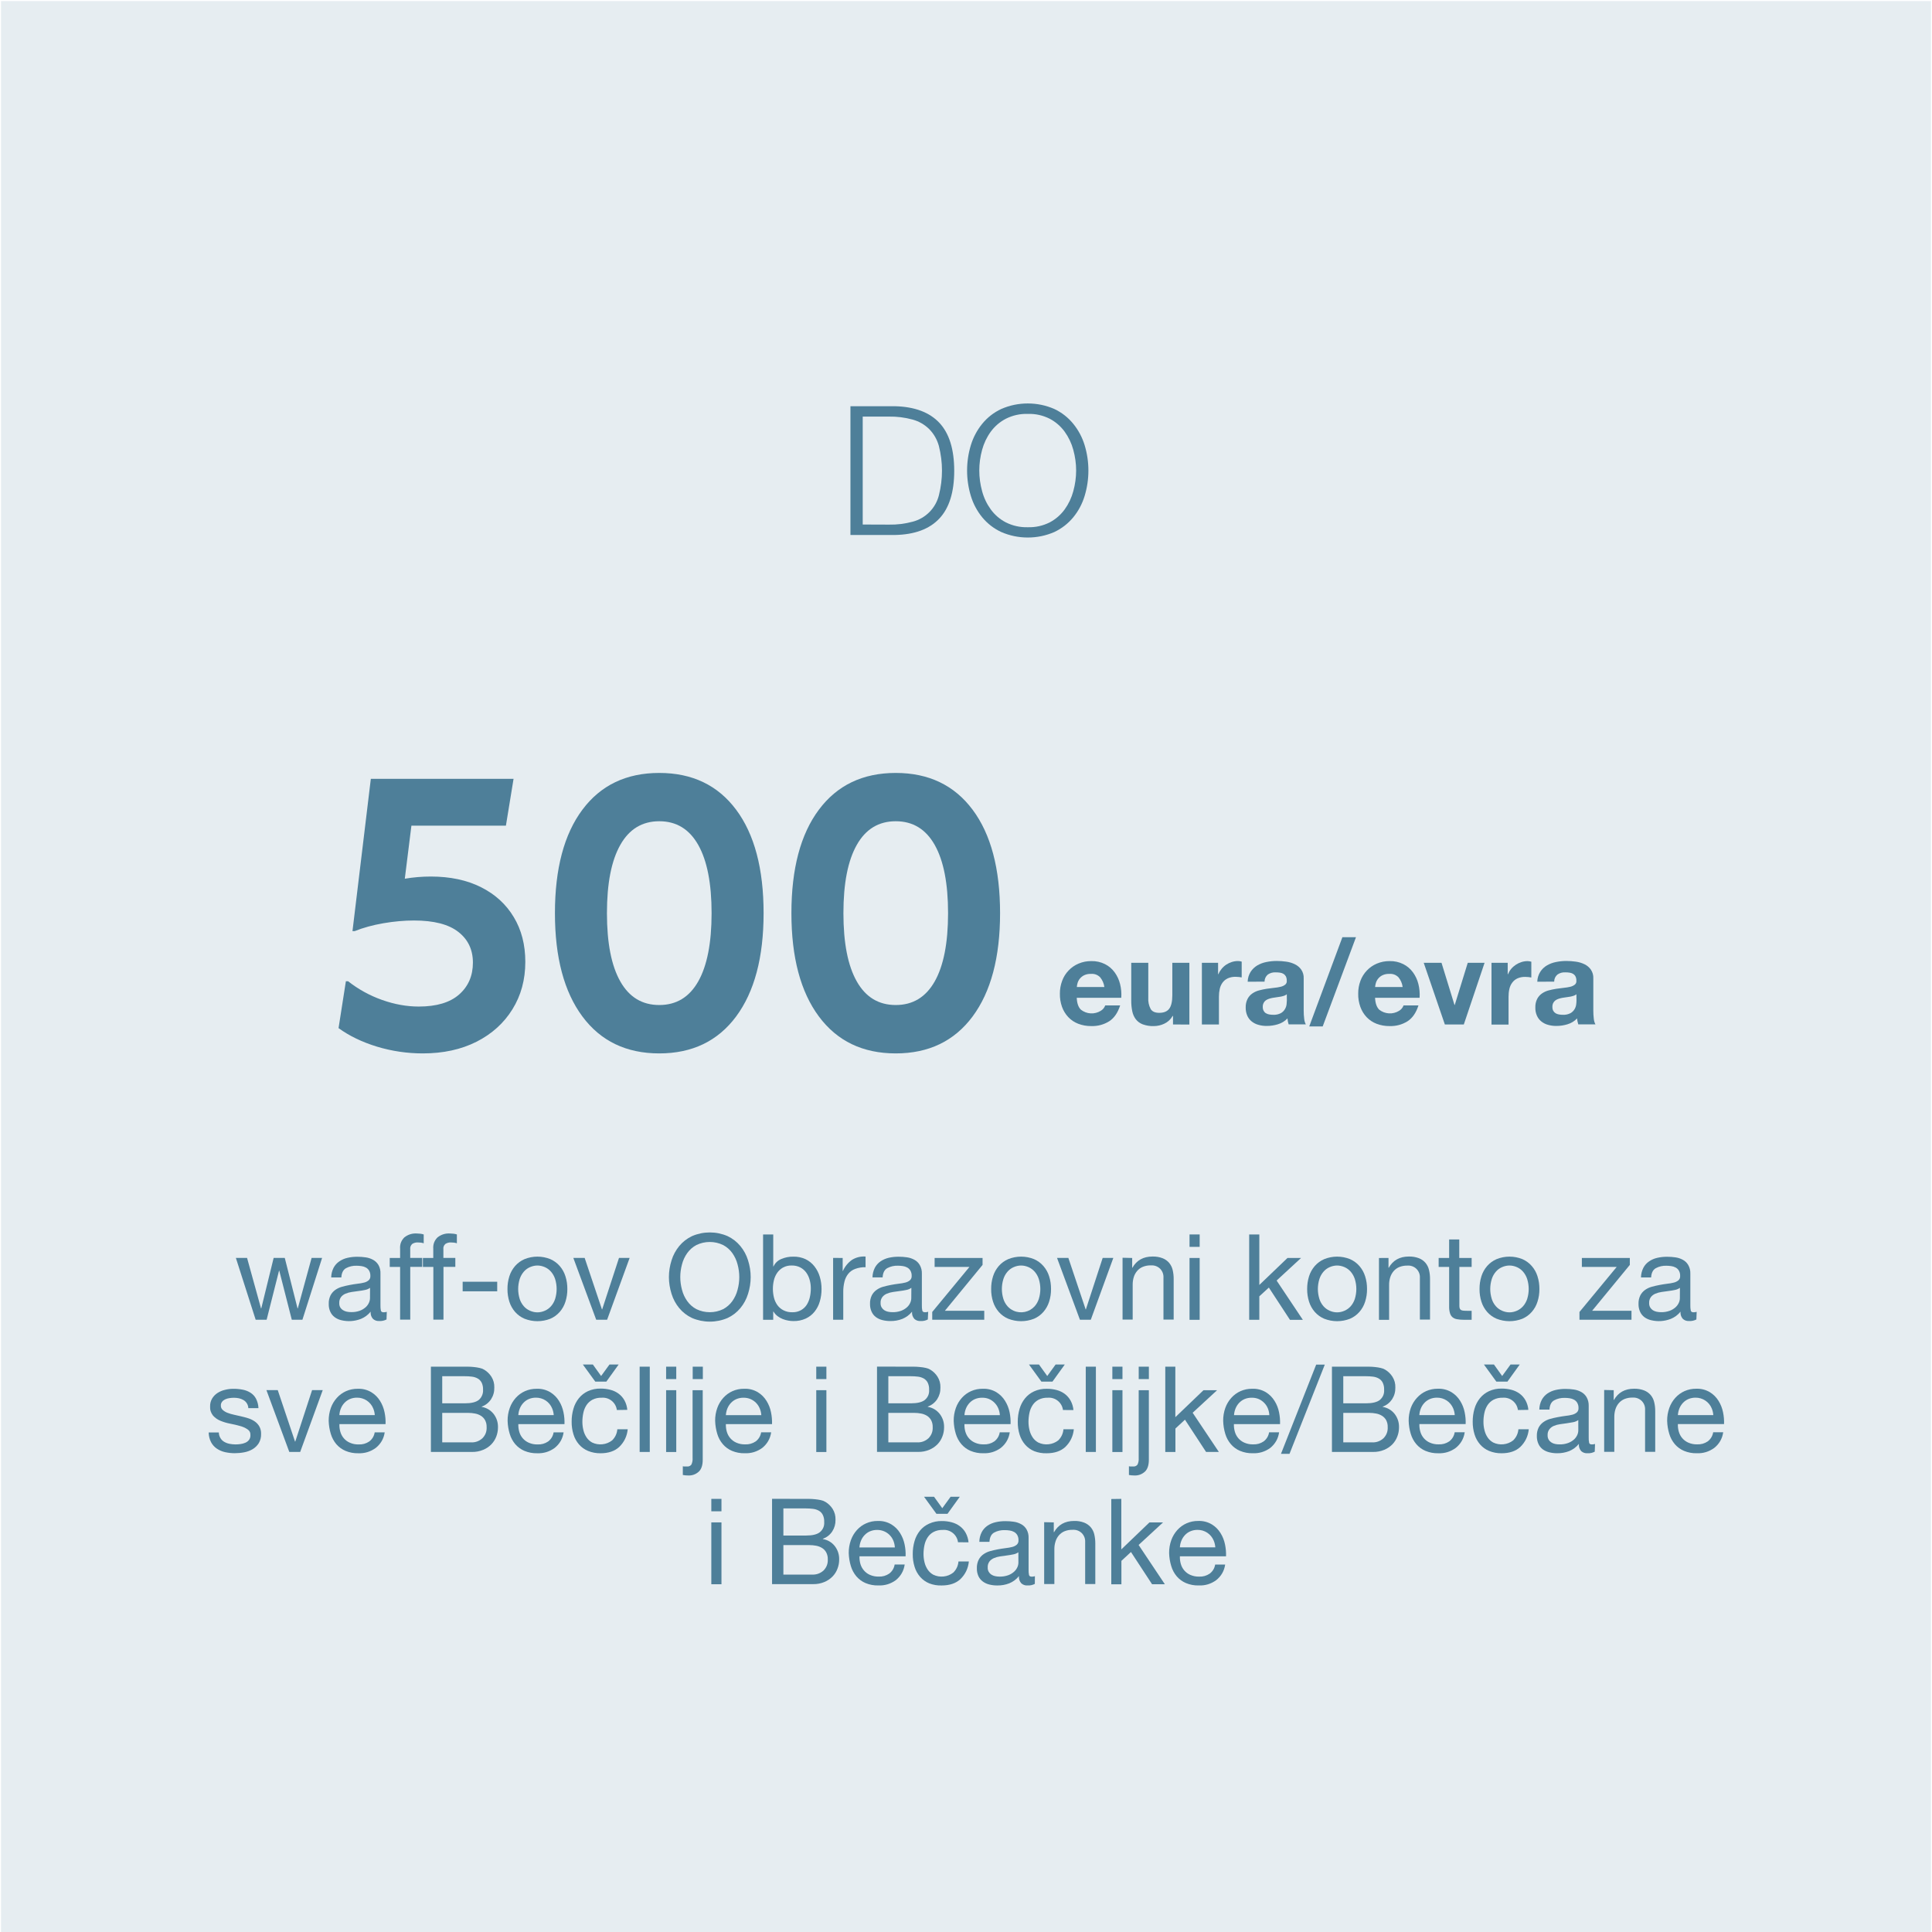 <svg xmlns="http://www.w3.org/2000/svg" xmlns:xlink="http://www.w3.org/1999/xlink" width="500" zoomAndPan="magnify" viewBox="0 0 375 375" height="500" preserveAspectRatio="xMidYMid meet" version="1.0"><defs><g/><clipPath id="5c9f0f310f"><path d="M 0 0.207 L 375 0.207 L 375 375 L 0 375 Z M 0 0.207 " clip-rule="nonzero"/></clipPath><clipPath id="b6557fb0de"><path d="M 20.758 118.414 L 199.664 118.414 L 199.664 216.965 L 20.758 216.965 Z M 20.758 118.414 " clip-rule="nonzero"/></clipPath></defs><rect x="-37.5" width="450" fill="#ffffff" y="-37.5" height="450" fill-opacity="1"/><rect x="-37.5" width="450" fill="#ffffff" y="-37.5" height="450" fill-opacity="1"/><g clip-path="url(#5c9f0f310f)"><path fill="#e6edf1" d="M 0.203 0.207 L 374.797 0.207 L 374.797 375.207 L 0.203 375.207 Z M 0.203 0.207 " fill-opacity="1" fill-rule="nonzero"/></g><path fill="#4e7f99" d="M 173.73 78.848 C 177.531 78.945 180.395 80.016 182.32 82.059 C 184.242 84.098 185.207 87.199 185.215 91.355 C 185.215 95.512 184.25 98.613 182.32 100.656 C 180.391 102.703 177.527 103.762 173.73 103.84 L 165.07 103.84 L 165.07 78.848 Z M 172.543 101.828 C 174.113 101.859 175.66 101.668 177.176 101.254 C 177.785 101.094 178.363 100.855 178.91 100.539 C 179.457 100.223 179.953 99.844 180.398 99.395 C 180.844 98.945 181.223 98.445 181.531 97.898 C 181.844 97.348 182.078 96.766 182.234 96.156 C 183.039 92.953 183.039 89.754 182.234 86.555 C 181.887 85.301 181.258 84.207 180.348 83.277 C 179.438 82.391 178.367 81.777 177.145 81.441 C 175.625 81.023 174.082 80.832 172.508 80.859 L 167.453 80.859 L 167.453 101.809 Z M 172.543 101.828 " fill-opacity="1" fill-rule="nonzero"/><path fill="#4e7f99" d="M 188.445 86.395 C 188.914 84.871 189.648 83.492 190.652 82.254 C 191.664 81.02 192.895 80.062 194.344 79.383 C 195.984 78.668 197.703 78.312 199.496 78.312 C 201.285 78.312 203.004 78.668 204.645 79.383 C 206.086 80.066 207.309 81.023 208.316 82.254 C 209.32 83.492 210.055 84.871 210.523 86.395 C 211.012 88.004 211.258 89.652 211.258 91.336 C 211.258 93.016 211.012 94.664 210.523 96.273 C 210.059 97.797 209.324 99.18 208.316 100.414 C 207.305 101.637 206.078 102.586 204.645 103.266 C 203.004 103.977 201.285 104.332 199.496 104.332 C 197.703 104.332 195.984 103.977 194.344 103.266 C 192.898 102.59 191.668 101.641 190.652 100.414 C 189.645 99.18 188.91 97.801 188.445 96.273 C 187.957 94.664 187.711 93.02 187.711 91.336 C 187.711 89.652 187.957 88.004 188.445 86.395 Z M 190.629 95.348 C 190.973 96.629 191.535 97.809 192.312 98.883 C 193.09 99.945 194.062 100.781 195.23 101.391 C 196.578 102.062 198 102.375 199.504 102.336 C 201 102.375 202.414 102.062 203.754 101.391 C 204.91 100.777 205.875 99.941 206.648 98.883 C 207.422 97.809 207.98 96.629 208.324 95.348 C 209.062 92.668 209.062 89.984 208.324 87.305 C 207.98 86.031 207.418 84.859 206.648 83.785 C 205.875 82.73 204.91 81.895 203.754 81.281 C 202.414 80.609 201 80.293 199.504 80.336 C 198 80.293 196.574 80.609 195.23 81.281 C 194.062 81.891 193.09 82.727 192.312 83.785 C 191.535 84.855 190.977 86.031 190.629 87.305 C 189.895 89.984 189.895 92.668 190.629 95.348 Z M 190.629 95.348 " fill-opacity="1" fill-rule="nonzero"/><path fill="#4e7f99" d="M 56.637 256.16 L 54.207 246.641 L 54.16 246.641 L 51.754 256.16 L 49.625 256.16 L 45.781 244.156 L 47.953 244.156 L 50.664 253.961 L 50.711 253.961 L 53.117 244.156 L 55.273 244.156 L 57.754 253.961 L 57.801 253.961 L 60.484 244.156 L 62.52 244.156 L 58.699 256.16 Z M 56.637 256.16 " fill-opacity="1" fill-rule="nonzero"/><path fill="#4e7f99" d="M 75.023 256.109 C 74.578 256.336 74.109 256.438 73.609 256.41 C 73.148 256.438 72.742 256.301 72.395 255.996 C 72.043 255.594 71.895 255.125 71.945 254.594 C 71.434 255.219 70.805 255.688 70.059 255.996 C 68.793 256.477 67.504 256.559 66.188 256.238 C 65.738 256.125 65.324 255.934 64.949 255.656 C 64.586 255.383 64.312 255.039 64.121 254.629 C 63.895 254.141 63.789 253.625 63.809 253.086 C 63.785 252.508 63.902 251.957 64.152 251.434 C 64.375 251.012 64.68 250.66 65.066 250.379 C 65.465 250.098 65.898 249.895 66.367 249.766 C 66.852 249.629 67.352 249.512 67.859 249.418 C 68.367 249.32 68.914 249.23 69.398 249.172 C 69.832 249.129 70.258 249.051 70.684 248.945 C 71.012 248.867 71.305 248.719 71.562 248.5 C 71.797 248.273 71.902 248 71.887 247.672 C 71.902 247.305 71.824 246.957 71.645 246.629 C 71.488 246.371 71.281 246.172 71.016 246.027 C 70.75 245.883 70.465 245.789 70.16 245.75 C 69.852 245.703 69.539 245.68 69.223 245.68 C 68.492 245.652 67.805 245.812 67.156 246.156 C 66.605 246.469 66.305 247.066 66.254 247.949 L 64.285 247.949 C 64.297 247.289 64.449 246.664 64.75 246.07 C 65.02 245.566 65.391 245.152 65.863 244.832 C 66.348 244.5 66.875 244.273 67.445 244.145 C 68.074 244 68.711 243.934 69.355 243.938 C 69.895 243.934 70.434 243.973 70.969 244.051 C 71.48 244.121 71.961 244.281 72.414 244.527 C 72.852 244.77 73.199 245.105 73.457 245.535 C 73.746 246.059 73.875 246.621 73.848 247.223 L 73.848 253.375 C 73.84 253.715 73.863 254.055 73.93 254.391 C 73.984 254.605 74.164 254.715 74.473 254.715 C 74.68 254.711 74.879 254.68 75.078 254.625 Z M 71.828 249.965 C 71.535 250.176 71.211 250.312 70.855 250.379 C 70.441 250.465 70.027 250.535 69.59 250.586 C 69.152 250.641 68.711 250.703 68.258 250.773 C 67.844 250.832 67.441 250.941 67.055 251.105 C 66.711 251.25 66.422 251.469 66.188 251.762 C 65.941 252.113 65.828 252.504 65.852 252.93 C 65.832 253.516 66.07 253.969 66.559 254.289 C 66.785 254.434 67.027 254.535 67.289 254.59 C 67.578 254.652 67.871 254.684 68.168 254.68 C 68.734 254.695 69.289 254.605 69.824 254.418 C 70.242 254.266 70.621 254.039 70.961 253.746 C 71.238 253.5 71.453 253.211 71.605 252.871 C 71.738 252.59 71.809 252.293 71.816 251.98 Z M 71.828 249.965 " fill-opacity="1" fill-rule="nonzero"/><path fill="#4e7f99" d="M 75.648 245.91 L 75.648 244.172 L 77.66 244.172 L 77.66 242.387 C 77.598 241.523 77.871 240.785 78.488 240.172 C 79.219 239.605 80.047 239.352 80.969 239.422 C 81.184 239.422 81.395 239.438 81.605 239.465 C 81.824 239.492 82.035 239.539 82.242 239.605 L 82.242 241.324 C 82.062 241.258 81.875 241.215 81.684 241.195 C 81.5 241.172 81.316 241.16 81.129 241.16 C 80.73 241.137 80.359 241.23 80.02 241.441 C 79.707 241.727 79.574 242.082 79.625 242.504 L 79.625 244.16 L 81.945 244.16 L 81.945 245.898 L 79.629 245.898 L 79.629 256.145 L 77.66 256.145 L 77.66 245.91 Z M 75.648 245.91 " fill-opacity="1" fill-rule="nonzero"/><path fill="#4e7f99" d="M 82.086 245.91 L 82.086 244.172 L 84.098 244.172 L 84.098 242.387 C 84.035 241.523 84.309 240.785 84.926 240.172 C 85.656 239.605 86.484 239.352 87.406 239.422 C 87.621 239.422 87.832 239.438 88.043 239.465 C 88.262 239.492 88.473 239.539 88.68 239.605 L 88.68 241.324 C 88.5 241.258 88.312 241.215 88.121 241.195 C 87.938 241.172 87.754 241.16 87.566 241.16 C 87.168 241.137 86.797 241.23 86.457 241.441 C 86.137 241.727 86.008 242.078 86.062 242.504 L 86.062 244.16 L 88.379 244.16 L 88.379 245.898 L 86.078 245.898 L 86.078 256.145 L 84.113 256.145 L 84.113 245.91 Z M 82.086 245.91 " fill-opacity="1" fill-rule="nonzero"/><path fill="#4e7f99" d="M 89.801 248.785 L 96.508 248.785 L 96.508 250.641 L 89.801 250.641 Z M 89.801 248.785 " fill-opacity="1" fill-rule="nonzero"/><path fill="#4e7f99" d="M 98.867 247.723 C 99.102 246.984 99.473 246.32 99.98 245.73 C 100.492 245.152 101.102 244.707 101.812 244.398 C 102.613 244.074 103.449 243.91 104.316 243.91 C 105.184 243.91 106.02 244.074 106.824 244.398 C 107.527 244.711 108.133 245.152 108.641 245.73 C 109.148 246.32 109.52 246.984 109.75 247.723 C 110.008 248.531 110.129 249.359 110.121 250.207 C 110.129 251.043 110.004 251.863 109.75 252.66 C 109.52 253.398 109.148 254.059 108.641 254.645 C 108.133 255.219 107.527 255.66 106.824 255.965 C 106.016 256.281 105.184 256.441 104.316 256.441 C 103.453 256.441 102.617 256.281 101.812 255.965 C 101.102 255.664 100.492 255.223 99.98 254.645 C 99.473 254.059 99.102 253.398 98.867 252.66 C 98.617 251.863 98.492 251.043 98.5 250.207 C 98.492 249.359 98.613 248.531 98.867 247.723 Z M 100.871 252.129 C 101.043 252.652 101.309 253.125 101.672 253.543 C 102.004 253.918 102.402 254.207 102.863 254.41 C 103.828 254.832 104.793 254.832 105.758 254.41 C 106.219 254.207 106.613 253.918 106.949 253.543 C 107.312 253.125 107.578 252.652 107.75 252.129 C 108.141 250.836 108.141 249.547 107.75 248.258 C 107.578 247.73 107.312 247.254 106.949 246.832 C 106.617 246.449 106.219 246.156 105.758 245.953 C 104.793 245.531 103.828 245.531 102.863 245.953 C 102.398 246.156 102.004 246.449 101.672 246.832 C 101.312 247.254 101.047 247.73 100.871 248.258 C 100.48 249.547 100.48 250.836 100.871 252.129 Z M 100.871 252.129 " fill-opacity="1" fill-rule="nonzero"/><path fill="#4e7f99" d="M 115.723 256.16 L 111.281 244.156 L 113.48 244.156 L 116.836 254.148 L 116.883 254.148 L 120.148 244.156 L 122.215 244.156 L 117.84 256.16 Z M 115.723 256.16 " fill-opacity="1" fill-rule="nonzero"/><path fill="#4e7f99" d="M 130.348 244.625 C 130.664 243.602 131.164 242.68 131.84 241.855 C 132.527 241.031 133.352 240.387 134.32 239.93 C 135.422 239.453 136.574 239.215 137.773 239.215 C 138.973 239.215 140.121 239.453 141.223 239.93 C 142.191 240.391 143.016 241.031 143.703 241.855 C 144.383 242.68 144.879 243.602 145.195 244.625 C 145.879 246.793 145.879 248.965 145.195 251.137 C 144.879 252.16 144.383 253.082 143.703 253.906 C 143.02 254.73 142.191 255.367 141.223 255.82 C 140.121 256.293 138.969 256.527 137.773 256.527 C 136.574 256.527 135.422 256.293 134.32 255.82 C 133.352 255.367 132.523 254.73 131.84 253.906 C 131.16 253.082 130.664 252.16 130.348 251.137 C 129.664 248.965 129.664 246.793 130.348 244.625 Z M 132.375 250.352 C 132.578 251.145 132.918 251.875 133.391 252.543 C 133.863 253.203 134.457 253.723 135.172 254.105 C 135.992 254.5 136.859 254.699 137.77 254.699 C 138.676 254.699 139.543 254.5 140.363 254.105 C 141.078 253.723 141.672 253.203 142.145 252.543 C 142.617 251.875 142.957 251.145 143.16 250.352 C 143.605 248.707 143.605 247.059 143.16 245.414 C 142.957 244.621 142.617 243.891 142.145 243.223 C 141.672 242.562 141.078 242.043 140.363 241.66 C 139.543 241.266 138.676 241.066 137.77 241.066 C 136.859 241.066 135.992 241.266 135.172 241.66 C 134.457 242.043 133.863 242.562 133.391 243.223 C 132.918 243.891 132.578 244.621 132.375 245.414 C 131.93 247.059 131.93 248.707 132.375 250.352 Z M 132.375 250.352 " fill-opacity="1" fill-rule="nonzero"/><path fill="#4e7f99" d="M 150.086 239.605 L 150.086 245.816 L 150.133 245.816 C 150.457 245.137 150.965 244.656 151.656 244.367 C 152.391 244.059 153.156 243.906 153.953 243.914 C 154.797 243.891 155.602 244.059 156.367 244.41 C 157.043 244.742 157.613 245.203 158.078 245.793 C 158.551 246.398 158.895 247.066 159.113 247.797 C 159.348 248.582 159.465 249.387 159.461 250.207 C 159.465 251.027 159.352 251.832 159.121 252.621 C 158.914 253.348 158.574 254.008 158.102 254.598 C 157.637 255.176 157.066 255.621 156.391 255.934 C 155.629 256.277 154.828 256.438 153.992 256.418 C 153.664 256.418 153.336 256.387 153.008 256.328 C 152.641 256.266 152.281 256.164 151.934 256.027 C 151.57 255.883 151.234 255.695 150.926 255.461 C 150.602 255.215 150.336 254.914 150.129 254.566 L 150.082 254.566 L 150.082 256.168 L 148.113 256.168 L 148.113 239.609 Z M 157.156 248.426 C 157.02 247.91 156.797 247.434 156.488 247 C 156.18 246.578 155.793 246.246 155.328 246.004 C 154.809 245.742 154.258 245.621 153.676 245.633 C 153.078 245.613 152.512 245.746 151.984 246.027 C 151.527 246.285 151.148 246.625 150.848 247.059 C 150.547 247.5 150.332 247.984 150.211 248.504 C 150.082 249.051 150.016 249.602 150.016 250.16 C 150.016 250.738 150.086 251.305 150.223 251.867 C 150.352 252.391 150.57 252.875 150.883 253.316 C 151.195 253.742 151.586 254.078 152.055 254.32 C 152.602 254.598 153.18 254.723 153.793 254.707 C 154.395 254.723 154.961 254.586 155.492 254.293 C 155.941 254.035 156.309 253.691 156.59 253.254 C 156.879 252.793 157.078 252.297 157.195 251.766 C 157.32 251.203 157.383 250.633 157.379 250.055 C 157.379 249.5 157.305 248.957 157.156 248.426 Z M 157.156 248.426 " fill-opacity="1" fill-rule="nonzero"/><path fill="#4e7f99" d="M 163.562 244.172 L 163.562 246.699 L 163.605 246.699 C 163.996 245.824 164.582 245.105 165.363 244.543 C 166.176 244.043 167.055 243.828 168.004 243.895 L 168.004 245.965 C 167.312 245.945 166.645 246.055 165.992 246.293 C 165.457 246.484 165.012 246.801 164.648 247.238 C 164.289 247.691 164.043 248.195 163.91 248.758 C 163.742 249.438 163.664 250.129 163.676 250.828 L 163.676 256.16 L 161.707 256.16 L 161.707 244.156 Z M 163.562 244.172 " fill-opacity="1" fill-rule="nonzero"/><path fill="#4e7f99" d="M 180.09 256.109 C 179.652 256.336 179.188 256.438 178.695 256.414 C 178.23 256.441 177.828 256.305 177.477 256 C 177.129 255.598 176.98 255.129 177.027 254.598 C 176.516 255.227 175.887 255.691 175.141 256 C 174.391 256.289 173.617 256.426 172.812 256.414 C 172.293 256.418 171.781 256.355 171.277 256.23 C 170.816 256.121 170.395 255.926 170.012 255.648 C 169.648 255.375 169.375 255.031 169.184 254.617 C 168.961 254.129 168.855 253.617 168.871 253.078 C 168.848 252.5 168.965 251.945 169.219 251.422 C 169.441 251 169.746 250.648 170.137 250.371 C 170.531 250.09 170.961 249.887 171.43 249.754 C 171.918 249.617 172.414 249.504 172.922 249.406 C 173.43 249.312 173.977 249.223 174.465 249.164 C 174.898 249.121 175.328 249.043 175.75 248.938 C 176.078 248.855 176.367 248.711 176.625 248.492 C 176.863 248.266 176.969 247.992 176.953 247.664 C 176.969 247.293 176.887 246.945 176.707 246.621 C 176.555 246.363 176.348 246.164 176.086 246.02 C 175.816 245.875 175.531 245.781 175.23 245.742 C 174.918 245.695 174.605 245.672 174.289 245.672 C 173.559 245.645 172.871 245.805 172.223 246.145 C 171.664 246.461 171.367 247.062 171.316 247.941 L 169.348 247.941 C 169.359 247.281 169.516 246.652 169.812 246.062 C 170.082 245.559 170.453 245.145 170.926 244.82 C 171.41 244.492 171.941 244.266 172.512 244.133 C 173.141 243.992 173.777 243.926 174.422 243.93 C 174.961 243.926 175.496 243.965 176.031 244.043 C 176.543 244.113 177.023 244.273 177.477 244.52 C 177.918 244.758 178.266 245.094 178.52 245.527 C 178.816 246.051 178.953 246.613 178.934 247.215 L 178.934 253.363 C 178.922 253.707 178.949 254.047 179.016 254.383 C 179.07 254.598 179.25 254.707 179.559 254.707 C 179.762 254.703 179.965 254.672 180.16 254.613 Z M 176.895 249.965 C 176.602 250.176 176.277 250.312 175.922 250.379 C 175.512 250.465 175.098 250.535 174.664 250.586 C 174.227 250.641 173.777 250.703 173.332 250.773 C 172.914 250.832 172.516 250.941 172.129 251.105 C 171.781 251.25 171.492 251.469 171.258 251.762 C 171.008 252.113 170.895 252.5 170.922 252.93 C 170.91 253.227 170.973 253.5 171.117 253.758 C 171.246 253.977 171.418 254.16 171.629 254.301 C 171.852 254.449 172.098 254.547 172.359 254.602 C 172.648 254.664 172.941 254.695 173.234 254.695 C 173.805 254.707 174.355 254.617 174.891 254.43 C 175.309 254.277 175.688 254.055 176.023 253.758 C 176.301 253.512 176.516 253.223 176.672 252.883 C 176.801 252.602 176.871 252.305 176.879 251.996 Z M 176.895 249.965 " fill-opacity="1" fill-rule="nonzero"/><path fill="#4e7f99" d="M 188.168 245.91 L 181.41 245.91 L 181.41 244.172 L 190.715 244.172 L 190.715 245.516 L 183.402 254.418 L 191.043 254.418 L 191.043 256.16 L 180.945 256.16 L 180.945 254.652 Z M 188.168 245.91 " fill-opacity="1" fill-rule="nonzero"/><path fill="#4e7f99" d="M 192.75 247.723 C 192.984 246.98 193.355 246.32 193.863 245.73 C 194.371 245.152 194.98 244.707 195.691 244.398 C 196.496 244.074 197.332 243.91 198.199 243.91 C 199.066 243.91 199.902 244.074 200.707 244.398 C 201.41 244.711 202.016 245.152 202.52 245.73 C 203.031 246.32 203.402 246.98 203.633 247.723 C 203.891 248.531 204.012 249.359 204.004 250.207 C 204.012 251.043 203.887 251.863 203.633 252.66 C 203.398 253.398 203.027 254.059 202.52 254.645 C 202.016 255.219 201.41 255.66 200.707 255.965 C 199.898 256.281 199.062 256.441 198.199 256.441 C 197.332 256.441 196.496 256.281 195.691 255.965 C 194.98 255.664 194.371 255.223 193.863 254.645 C 193.355 254.059 192.984 253.398 192.75 252.66 C 192.496 251.863 192.375 251.043 192.383 250.207 C 192.375 249.359 192.496 248.531 192.75 247.723 Z M 194.758 252.129 C 194.926 252.652 195.191 253.125 195.555 253.543 C 195.891 253.918 196.285 254.207 196.746 254.41 C 197.086 254.566 197.445 254.66 197.82 254.699 C 198.191 254.738 198.562 254.719 198.93 254.641 C 199.297 254.562 199.645 254.43 199.969 254.242 C 200.293 254.055 200.582 253.82 200.832 253.543 C 201.195 253.125 201.461 252.652 201.633 252.129 C 202.027 250.836 202.027 249.547 201.633 248.258 C 201.461 247.73 201.195 247.254 200.832 246.832 C 200.5 246.453 200.102 246.156 199.641 245.953 C 198.676 245.531 197.711 245.531 196.746 245.953 C 196.281 246.156 195.887 246.449 195.555 246.832 C 195.191 247.254 194.926 247.73 194.758 248.258 C 194.363 249.547 194.363 250.836 194.758 252.129 Z M 194.758 252.129 " fill-opacity="1" fill-rule="nonzero"/><path fill="#4e7f99" d="M 209.613 256.16 L 205.168 244.156 L 207.367 244.156 L 210.723 254.148 L 210.77 254.148 L 214.031 244.156 L 216.098 244.156 L 211.723 256.16 Z M 209.613 256.16 " fill-opacity="1" fill-rule="nonzero"/><path fill="#4e7f99" d="M 219.754 244.172 L 219.754 246.066 L 219.801 246.066 C 220.625 244.617 221.922 243.895 223.691 243.891 C 224.367 243.871 225.023 243.98 225.656 244.219 C 226.156 244.414 226.582 244.715 226.93 245.121 C 227.266 245.527 227.492 245.984 227.613 246.5 C 227.75 247.082 227.816 247.672 227.809 248.27 L 227.809 256.133 L 225.828 256.133 L 225.828 248.02 C 225.863 247.34 225.645 246.754 225.18 246.258 C 224.676 245.785 224.082 245.57 223.395 245.609 C 222.855 245.594 222.336 245.688 221.832 245.887 C 221.402 246.062 221.035 246.324 220.73 246.676 C 220.43 247.027 220.207 247.426 220.07 247.867 C 219.918 248.355 219.848 248.852 219.852 249.363 L 219.852 256.133 L 217.887 256.133 L 217.887 244.129 Z M 219.754 244.172 " fill-opacity="1" fill-rule="nonzero"/><path fill="#4e7f99" d="M 230.887 242.016 L 230.887 239.605 L 232.855 239.605 L 232.855 242.016 Z M 232.855 244.172 L 232.855 256.176 L 230.887 256.176 L 230.887 244.172 Z M 232.855 244.172 " fill-opacity="1" fill-rule="nonzero"/><path fill="#4e7f99" d="M 244.434 239.605 L 244.434 249.41 L 249.898 244.172 L 252.535 244.172 L 247.789 248.551 L 252.883 256.18 L 250.383 256.18 L 246.285 249.918 L 244.434 251.613 L 244.434 256.168 L 242.465 256.168 L 242.465 239.609 Z M 244.434 239.605 " fill-opacity="1" fill-rule="nonzero"/><path fill="#4e7f99" d="M 254.086 247.723 C 254.32 246.984 254.691 246.32 255.199 245.73 C 255.711 245.152 256.32 244.707 257.031 244.398 C 257.836 244.074 258.668 243.91 259.535 243.91 C 260.402 243.91 261.238 244.074 262.043 244.398 C 262.746 244.711 263.352 245.152 263.859 245.73 C 264.367 246.32 264.738 246.984 264.969 247.723 C 265.227 248.531 265.348 249.359 265.34 250.207 C 265.348 251.043 265.223 251.863 264.969 252.66 C 264.738 253.398 264.367 254.059 263.859 254.645 C 263.352 255.219 262.746 255.66 262.043 255.965 C 261.238 256.281 260.402 256.441 259.535 256.441 C 258.672 256.441 257.836 256.281 257.031 255.965 C 256.32 255.664 255.711 255.223 255.199 254.645 C 254.691 254.059 254.32 253.398 254.086 252.66 C 253.836 251.863 253.711 251.043 253.719 250.207 C 253.711 249.359 253.836 248.531 254.086 247.723 Z M 256.094 252.129 C 256.262 252.652 256.527 253.125 256.891 253.543 C 257.227 253.918 257.621 254.207 258.082 254.41 C 259.047 254.832 260.012 254.832 260.977 254.41 C 261.434 254.207 261.832 253.918 262.172 253.543 C 262.531 253.125 262.797 252.652 262.969 252.129 C 263.363 250.836 263.363 249.547 262.969 248.258 C 262.797 247.73 262.531 247.254 262.172 246.832 C 261.836 246.449 261.438 246.156 260.977 245.953 C 260.012 245.531 259.047 245.531 258.082 245.953 C 257.617 246.156 257.223 246.449 256.891 246.832 C 256.527 247.254 256.262 247.73 256.094 248.258 C 255.699 249.547 255.699 250.836 256.094 252.129 Z M 256.094 252.129 " fill-opacity="1" fill-rule="nonzero"/><path fill="#4e7f99" d="M 269.508 244.172 L 269.508 246.066 L 269.555 246.066 C 270.383 244.617 271.68 243.895 273.445 243.891 C 274.121 243.871 274.777 243.98 275.414 244.219 C 275.914 244.414 276.336 244.715 276.688 245.121 C 277.02 245.527 277.25 245.984 277.367 246.5 C 277.508 247.082 277.574 247.672 277.566 248.27 L 277.566 256.133 L 275.598 256.133 L 275.598 248.02 C 275.617 247.695 275.57 247.383 275.453 247.078 C 275.332 246.773 275.156 246.508 274.926 246.281 C 274.691 246.055 274.422 245.887 274.113 245.777 C 273.809 245.668 273.492 245.625 273.168 245.652 C 272.629 245.641 272.105 245.734 271.605 245.93 C 271.176 246.109 270.809 246.371 270.504 246.723 C 270.203 247.074 269.984 247.473 269.844 247.914 C 269.691 248.398 269.621 248.898 269.625 249.406 L 269.625 256.18 L 267.656 256.18 L 267.656 244.176 Z M 269.508 244.172 " fill-opacity="1" fill-rule="nonzero"/><path fill="#4e7f99" d="M 285.645 244.172 L 285.645 245.91 L 283.262 245.91 L 283.262 253.359 C 283.254 253.547 283.273 253.734 283.316 253.914 C 283.352 254.051 283.426 254.16 283.539 254.242 C 283.676 254.328 283.828 254.379 283.992 254.391 C 284.242 254.418 284.492 254.43 284.746 254.426 L 285.645 254.426 L 285.645 256.168 L 284.125 256.168 C 283.684 256.172 283.25 256.137 282.816 256.059 C 282.492 256.012 282.195 255.883 281.938 255.68 C 281.691 255.465 281.527 255.199 281.441 254.887 C 281.316 254.449 281.262 254.004 281.277 253.547 L 281.277 245.91 L 279.242 245.91 L 279.242 244.172 L 281.277 244.172 L 281.277 240.578 L 283.242 240.578 L 283.242 244.172 Z M 285.645 244.172 " fill-opacity="1" fill-rule="nonzero"/><path fill="#4e7f99" d="M 287.543 247.723 C 287.777 246.984 288.148 246.32 288.656 245.73 C 289.168 245.152 289.777 244.707 290.484 244.398 C 291.289 244.074 292.125 243.91 292.992 243.91 C 293.859 243.91 294.695 244.074 295.5 244.398 C 296.203 244.711 296.809 245.152 297.312 245.73 C 297.824 246.316 298.195 246.98 298.426 247.723 C 298.684 248.531 298.805 249.359 298.797 250.207 C 298.805 251.043 298.68 251.863 298.426 252.66 C 298.195 253.398 297.824 254.062 297.312 254.645 C 296.809 255.219 296.203 255.66 295.5 255.965 C 294.691 256.281 293.855 256.441 292.992 256.441 C 292.125 256.441 291.289 256.281 290.484 255.965 C 289.773 255.66 289.164 255.223 288.656 254.645 C 288.148 254.059 287.777 253.398 287.543 252.66 C 287.289 251.863 287.168 251.043 287.176 250.207 C 287.168 249.359 287.289 248.531 287.543 247.723 Z M 289.551 252.129 C 289.719 252.652 289.984 253.125 290.348 253.543 C 290.684 253.918 291.078 254.207 291.539 254.41 C 292.504 254.832 293.469 254.832 294.434 254.41 C 294.891 254.207 295.289 253.918 295.625 253.543 C 295.988 253.125 296.254 252.652 296.426 252.129 C 296.82 250.836 296.82 249.547 296.426 248.258 C 296.254 247.73 295.988 247.254 295.625 246.832 C 295.293 246.449 294.895 246.156 294.434 245.953 C 293.469 245.531 292.504 245.531 291.539 245.953 C 291.074 246.156 290.68 246.449 290.348 246.832 C 289.984 247.254 289.719 247.73 289.551 248.258 C 289.156 249.547 289.156 250.836 289.551 252.129 Z M 289.551 252.129 " fill-opacity="1" fill-rule="nonzero"/><path fill="#4e7f99" d="M 313.801 245.91 L 307.039 245.91 L 307.039 244.172 L 316.348 244.172 L 316.348 245.516 L 309.031 254.418 L 316.672 254.418 L 316.672 256.16 L 306.574 256.16 L 306.574 254.652 Z M 313.801 245.91 " fill-opacity="1" fill-rule="nonzero"/><path fill="#4e7f99" d="M 329.266 256.109 C 328.824 256.336 328.352 256.438 327.855 256.41 C 327.395 256.441 326.988 256.301 326.641 255.996 C 326.289 255.594 326.141 255.125 326.188 254.594 C 325.68 255.223 325.047 255.691 324.301 255.996 C 323.035 256.477 321.746 256.559 320.434 256.238 C 319.977 256.129 319.555 255.934 319.172 255.656 C 318.812 255.383 318.539 255.039 318.348 254.629 C 318.125 254.137 318.02 253.625 318.035 253.086 C 318.016 252.508 318.133 251.957 318.383 251.434 C 318.605 251.008 318.91 250.66 319.297 250.379 C 319.695 250.098 320.125 249.895 320.594 249.766 C 321.078 249.629 321.578 249.512 322.086 249.418 C 322.598 249.32 323.141 249.23 323.625 249.172 C 324.059 249.129 324.488 249.051 324.91 248.945 C 325.238 248.863 325.531 248.719 325.793 248.5 C 326.023 248.273 326.133 248 326.113 247.672 C 326.133 247.301 326.051 246.953 325.871 246.629 C 325.719 246.371 325.508 246.172 325.246 246.027 C 324.977 245.883 324.691 245.793 324.391 245.75 C 324.078 245.703 323.766 245.68 323.453 245.68 C 322.723 245.652 322.031 245.812 321.387 246.156 C 320.832 246.469 320.535 247.066 320.484 247.949 L 318.516 247.949 C 318.523 247.289 318.68 246.66 318.98 246.07 C 319.246 245.566 319.617 245.152 320.09 244.832 C 320.574 244.5 321.102 244.273 321.676 244.145 C 322.305 244 322.941 243.934 323.586 243.938 C 324.125 243.934 324.66 243.973 325.191 244.051 C 325.703 244.121 326.188 244.281 326.641 244.527 C 327.082 244.766 327.43 245.102 327.684 245.535 C 327.98 246.059 328.117 246.621 328.094 247.223 L 328.094 253.375 C 328.086 253.715 328.113 254.055 328.18 254.391 C 328.234 254.605 328.414 254.715 328.723 254.715 C 328.926 254.711 329.129 254.68 329.324 254.625 Z M 326.074 249.965 C 325.777 250.176 325.453 250.312 325.098 250.379 C 324.684 250.465 324.27 250.535 323.836 250.586 C 323.402 250.641 322.953 250.703 322.504 250.773 C 322.09 250.832 321.688 250.941 321.301 251.105 C 320.957 251.25 320.668 251.469 320.434 251.762 C 320.188 252.113 320.074 252.504 320.098 252.93 C 320.086 253.223 320.152 253.5 320.293 253.758 C 320.422 253.977 320.59 254.16 320.801 254.301 C 321.027 254.445 321.27 254.547 321.535 254.602 C 321.824 254.664 322.117 254.695 322.414 254.695 C 322.98 254.707 323.531 254.617 324.066 254.43 C 324.488 254.277 324.867 254.055 325.203 253.758 C 325.48 253.512 325.695 253.223 325.852 252.883 C 325.984 252.602 326.055 252.305 326.062 251.996 Z M 326.074 249.965 " fill-opacity="1" fill-rule="nonzero"/><path fill="#4e7f99" d="M 42.797 279.145 C 42.977 279.445 43.219 279.684 43.523 279.859 C 43.84 280.043 44.184 280.172 44.543 280.242 C 44.93 280.32 45.316 280.359 45.711 280.359 C 46.035 280.359 46.359 280.336 46.68 280.289 C 47.008 280.25 47.32 280.164 47.621 280.031 C 47.902 279.914 48.137 279.734 48.328 279.492 C 48.527 279.219 48.617 278.914 48.605 278.574 C 48.633 278.078 48.441 277.691 48.023 277.418 C 47.578 277.125 47.094 276.91 46.578 276.781 C 46 276.613 45.371 276.469 44.691 276.336 C 44.043 276.215 43.414 276.031 42.805 275.781 C 42.242 275.555 41.762 275.219 41.355 274.773 C 40.934 274.246 40.742 273.645 40.781 272.973 C 40.77 272.414 40.906 271.895 41.195 271.418 C 41.461 270.988 41.809 270.637 42.238 270.363 C 42.68 270.082 43.16 269.883 43.672 269.766 C 44.191 269.633 44.719 269.566 45.254 269.566 C 45.887 269.559 46.512 269.617 47.133 269.738 C 47.676 269.844 48.184 270.047 48.648 270.344 C 49.102 270.641 49.453 271.023 49.703 271.504 C 49.988 272.074 50.141 272.68 50.168 273.32 L 48.199 273.32 C 48.188 272.992 48.098 272.688 47.926 272.406 C 47.758 272.129 47.531 271.906 47.246 271.742 C 46.977 271.586 46.688 271.473 46.379 271.406 C 46.062 271.34 45.742 271.305 45.418 271.305 C 45.117 271.305 44.82 271.328 44.527 271.375 C 44.238 271.414 43.965 271.496 43.699 271.617 C 43.465 271.723 43.262 271.879 43.102 272.082 C 42.934 272.305 42.855 272.555 42.871 272.836 C 42.863 273.164 42.984 273.441 43.227 273.664 C 43.496 273.906 43.801 274.094 44.145 274.223 C 44.547 274.379 44.961 274.5 45.383 274.59 C 45.848 274.688 46.309 274.797 46.773 274.906 C 47.234 275.012 47.75 275.145 48.219 275.297 C 48.664 275.441 49.078 275.645 49.461 275.91 C 49.824 276.164 50.117 276.488 50.34 276.875 C 50.582 277.324 50.691 277.801 50.676 278.312 C 50.699 278.957 50.551 279.562 50.227 280.121 C 49.922 280.598 49.531 280.984 49.047 281.277 C 48.531 281.582 47.98 281.785 47.395 281.891 C 46.793 282.008 46.184 282.062 45.574 282.066 C 44.934 282.066 44.301 281.996 43.676 281.859 C 43.102 281.73 42.566 281.5 42.078 281.172 C 41.605 280.848 41.234 280.434 40.969 279.93 C 40.668 279.336 40.512 278.707 40.504 278.043 L 42.473 278.043 C 42.48 278.438 42.59 278.805 42.797 279.145 Z M 42.797 279.145 " fill-opacity="1" fill-rule="nonzero"/><path fill="#4e7f99" d="M 56.152 281.82 L 51.711 269.816 L 53.91 269.816 L 57.266 279.809 L 57.312 279.809 L 60.578 269.816 L 62.645 269.816 L 58.266 281.82 Z M 56.152 281.82 " fill-opacity="1" fill-rule="nonzero"/><path fill="#4e7f99" d="M 72.914 281.055 C 71.906 281.781 70.781 282.121 69.543 282.078 C 68.684 282.098 67.855 281.941 67.062 281.613 C 66.371 281.316 65.777 280.887 65.285 280.32 C 64.789 279.727 64.434 279.062 64.211 278.324 C 63.961 277.5 63.824 276.66 63.797 275.797 C 63.789 274.938 63.926 274.105 64.211 273.293 C 64.473 272.559 64.863 271.902 65.383 271.324 C 65.883 270.766 66.477 270.332 67.164 270.023 C 67.883 269.707 68.637 269.555 69.422 269.562 C 70.367 269.523 71.254 269.746 72.07 270.223 C 72.766 270.652 73.332 271.211 73.762 271.902 C 74.191 272.59 74.48 273.332 74.641 274.125 C 74.801 274.883 74.867 275.648 74.836 276.422 L 65.879 276.422 C 65.859 276.934 65.922 277.43 66.062 277.918 C 66.199 278.395 66.426 278.816 66.75 279.188 C 67.074 279.559 67.465 279.84 67.918 280.035 C 68.457 280.27 69.02 280.379 69.609 280.363 C 70.359 280.398 71.051 280.207 71.676 279.785 C 72.258 279.336 72.609 278.746 72.73 278.02 L 74.672 278.02 C 74.484 279.266 73.898 280.273 72.914 281.055 Z M 72.434 273.355 C 72.309 273.047 72.137 272.762 71.922 272.504 C 71.711 272.246 71.465 272.023 71.184 271.84 C 70.902 271.656 70.602 271.516 70.281 271.422 C 69.961 271.328 69.633 271.281 69.297 271.285 C 68.82 271.281 68.363 271.367 67.922 271.551 C 67.52 271.723 67.168 271.969 66.867 272.285 C 66.566 272.602 66.336 272.957 66.172 273.359 C 65.996 273.781 65.898 274.219 65.871 274.672 L 72.746 274.672 C 72.715 274.215 72.613 273.777 72.434 273.355 Z M 72.434 273.355 " fill-opacity="1" fill-rule="nonzero"/><path fill="#4e7f99" d="M 89.633 265.27 L 90.781 265.27 C 91.195 265.27 91.609 265.297 91.996 265.34 C 92.371 265.375 92.742 265.438 93.109 265.52 C 93.426 265.582 93.723 265.699 94 265.867 C 94.562 266.211 95.02 266.66 95.379 267.211 C 95.781 267.855 95.969 268.559 95.945 269.32 C 95.965 270.148 95.754 270.91 95.309 271.605 C 94.855 272.277 94.25 272.75 93.492 273.031 L 93.492 273.074 C 94.445 273.242 95.227 273.707 95.828 274.465 C 96.406 275.234 96.68 276.102 96.656 277.062 C 96.656 277.668 96.547 278.258 96.332 278.824 C 96.117 279.398 95.793 279.902 95.371 280.344 C 94.918 280.805 94.395 281.16 93.797 281.406 C 93.105 281.695 92.383 281.836 91.633 281.82 L 83.637 281.82 L 83.637 265.266 Z M 90.234 272.383 C 91.477 272.383 92.383 272.164 92.93 271.727 C 93.219 271.48 93.434 271.184 93.578 270.832 C 93.727 270.484 93.785 270.121 93.758 269.742 C 93.781 269.258 93.691 268.793 93.48 268.352 C 93.301 268.016 93.047 267.75 92.715 267.562 C 92.367 267.371 91.992 267.25 91.594 267.207 C 91.145 267.148 90.691 267.121 90.238 267.125 L 85.836 267.125 L 85.836 272.383 Z M 91.348 279.961 C 92.215 280.016 92.973 279.754 93.625 279.176 C 94.223 278.574 94.5 277.848 94.453 277 C 94.469 276.523 94.371 276.074 94.148 275.652 C 93.957 275.305 93.691 275.02 93.352 274.805 C 92.996 274.59 92.617 274.441 92.207 274.367 C 91.762 274.281 91.316 274.238 90.863 274.238 L 85.836 274.238 L 85.836 279.961 Z M 91.348 279.961 " fill-opacity="1" fill-rule="nonzero"/><path fill="#4e7f99" d="M 107.645 281.055 C 106.637 281.781 105.512 282.121 104.273 282.078 C 103.414 282.098 102.586 281.941 101.789 281.613 C 101.102 281.316 100.508 280.887 100.016 280.32 C 99.52 279.73 99.16 279.062 98.941 278.324 C 98.691 277.5 98.551 276.66 98.527 275.797 C 98.516 274.938 98.652 274.105 98.941 273.293 C 99.203 272.562 99.59 271.906 100.109 271.324 C 100.609 270.766 101.207 270.332 101.895 270.023 C 102.613 269.707 103.367 269.555 104.152 269.562 C 105.098 269.523 105.984 269.746 106.801 270.223 C 107.496 270.652 108.062 271.211 108.492 271.902 C 108.922 272.59 109.211 273.332 109.371 274.125 C 109.531 274.883 109.594 275.648 109.566 276.422 L 100.609 276.422 C 100.59 276.934 100.652 277.43 100.793 277.918 C 100.926 278.395 101.156 278.816 101.48 279.188 C 101.805 279.559 102.195 279.84 102.648 280.035 C 103.184 280.27 103.746 280.379 104.332 280.363 C 105.086 280.398 105.777 280.207 106.402 279.785 C 106.984 279.336 107.332 278.746 107.457 278.02 L 109.398 278.02 C 109.211 279.262 108.629 280.273 107.645 281.055 Z M 107.164 273.355 C 107.039 273.047 106.867 272.762 106.656 272.504 C 106.441 272.246 106.195 272.023 105.918 271.84 C 105.637 271.656 105.336 271.516 105.016 271.422 C 104.695 271.328 104.367 271.281 104.031 271.285 C 103.555 271.281 103.094 271.367 102.652 271.551 C 102.25 271.723 101.898 271.969 101.602 272.285 C 101.301 272.602 101.07 272.957 100.906 273.359 C 100.73 273.781 100.633 274.219 100.605 274.672 L 107.48 274.672 C 107.449 274.215 107.344 273.777 107.164 273.355 Z M 107.164 273.355 " fill-opacity="1" fill-rule="nonzero"/><path fill="#4e7f99" d="M 119.73 273.684 C 119.684 273.332 119.574 273 119.402 272.691 C 119.227 272.383 119.004 272.117 118.727 271.895 C 118.453 271.672 118.145 271.512 117.809 271.406 C 117.469 271.305 117.125 271.266 116.77 271.297 C 116.141 271.273 115.547 271.406 114.984 271.688 C 114.516 271.941 114.137 272.289 113.84 272.73 C 113.543 273.191 113.336 273.691 113.227 274.23 C 113.102 274.805 113.039 275.387 113.039 275.977 C 113.039 276.527 113.105 277.066 113.238 277.598 C 113.359 278.105 113.562 278.57 113.852 279.004 C 114.133 279.414 114.488 279.746 114.926 279.988 C 115.562 280.293 116.23 280.406 116.93 280.332 C 117.633 280.258 118.262 280.004 118.816 279.574 C 119.418 278.977 119.754 278.258 119.824 277.418 L 121.84 277.418 C 121.707 278.766 121.156 279.914 120.184 280.859 C 119.297 281.672 118.086 282.078 116.559 282.078 C 115.723 282.09 114.918 281.941 114.141 281.625 C 113.457 281.34 112.867 280.918 112.379 280.359 C 111.891 279.789 111.535 279.145 111.316 278.426 C 111.066 277.617 110.945 276.789 110.957 275.945 C 110.949 275.09 111.066 274.25 111.305 273.43 C 111.52 272.68 111.871 272 112.359 271.391 C 112.84 270.801 113.426 270.344 114.117 270.023 C 114.906 269.672 115.73 269.504 116.598 269.523 C 117.246 269.52 117.883 269.602 118.508 269.77 C 119.078 269.918 119.605 270.168 120.082 270.52 C 120.547 270.871 120.922 271.301 121.207 271.809 C 121.52 272.383 121.703 273 121.762 273.652 Z M 117.695 268.168 L 115.543 268.168 L 113.133 264.855 L 115.078 264.855 L 116.676 267.082 L 118.297 264.855 L 120.078 264.855 Z M 117.695 268.168 " fill-opacity="1" fill-rule="nonzero"/><path fill="#4e7f99" d="M 124.156 265.27 L 126.121 265.27 L 126.121 281.824 L 124.156 281.824 Z M 124.156 265.27 " fill-opacity="1" fill-rule="nonzero"/><path fill="#4e7f99" d="M 129.293 267.68 L 129.293 265.27 L 131.262 265.27 L 131.262 267.68 Z M 131.262 269.836 L 131.262 281.836 L 129.293 281.836 L 129.293 269.836 Z M 131.262 269.836 " fill-opacity="1" fill-rule="nonzero"/><path fill="#4e7f99" d="M 135.625 285.652 C 135.027 286.184 134.328 286.43 133.531 286.387 C 133.195 286.387 132.863 286.355 132.535 286.293 L 132.535 284.598 L 132.73 284.637 C 132.789 284.641 132.844 284.641 132.902 284.637 L 133.316 284.637 C 133.68 284.68 133.973 284.562 134.199 284.277 C 134.387 283.867 134.465 283.438 134.43 282.988 L 134.43 269.836 L 136.398 269.836 L 136.398 283.32 C 136.402 284.391 136.145 285.168 135.625 285.652 Z M 134.453 267.68 L 134.453 265.27 L 136.422 265.27 L 136.422 267.68 Z M 134.453 267.68 " fill-opacity="1" fill-rule="nonzero"/><path fill="#4e7f99" d="M 147.934 281.055 C 146.922 281.781 145.793 282.121 144.551 282.074 C 143.691 282.094 142.863 281.938 142.07 281.609 C 141.379 281.312 140.789 280.883 140.301 280.312 C 139.801 279.727 139.441 279.059 139.223 278.32 C 138.973 277.496 138.836 276.652 138.809 275.793 C 138.797 274.934 138.934 274.102 139.223 273.289 C 139.484 272.559 139.871 271.902 140.391 271.32 C 140.895 270.762 141.488 270.328 142.172 270.02 C 142.891 269.703 143.645 269.551 144.43 269.559 C 145.379 269.52 146.262 269.742 147.082 270.219 C 147.777 270.645 148.34 271.207 148.773 271.898 C 149.203 272.586 149.496 273.328 149.652 274.121 C 149.809 274.879 149.875 275.645 149.852 276.418 L 140.891 276.418 C 140.875 276.926 140.938 277.426 141.078 277.914 C 141.215 278.375 141.438 278.789 141.75 279.156 C 142.078 279.535 142.469 279.824 142.93 280.023 C 143.469 280.258 144.031 280.367 144.621 280.352 C 145.375 280.387 146.062 280.191 146.688 279.773 C 147.266 279.32 147.617 278.734 147.738 278.008 L 149.684 278.008 C 149.5 279.254 148.914 280.27 147.934 281.055 Z M 147.457 273.355 C 147.285 272.953 147.047 272.594 146.738 272.281 C 146.43 271.973 146.074 271.73 145.676 271.559 C 145.242 271.379 144.789 271.289 144.32 271.297 C 143.844 271.289 143.383 271.379 142.941 271.559 C 142.539 271.73 142.188 271.977 141.887 272.293 C 141.59 272.609 141.359 272.969 141.191 273.367 C 141.02 273.789 140.922 274.227 140.891 274.68 L 147.77 274.68 C 147.742 274.223 147.637 273.781 147.457 273.355 Z M 147.457 273.355 " fill-opacity="1" fill-rule="nonzero"/><path fill="#4e7f99" d="M 158.434 267.68 L 158.434 265.27 L 160.402 265.27 L 160.402 267.68 Z M 160.402 269.836 L 160.402 281.836 L 158.434 281.836 L 158.434 269.836 Z M 160.402 269.836 " fill-opacity="1" fill-rule="nonzero"/><path fill="#4e7f99" d="M 176.211 265.27 L 177.359 265.27 C 177.77 265.27 178.184 265.297 178.574 265.34 C 178.953 265.371 179.328 265.43 179.699 265.512 C 180.016 265.574 180.312 265.691 180.586 265.859 C 181.148 266.199 181.609 266.648 181.965 267.203 C 182.371 267.848 182.559 268.551 182.535 269.312 C 182.555 270.141 182.344 270.902 181.898 271.598 C 181.445 272.266 180.836 272.742 180.078 273.02 L 180.078 273.066 C 181.035 273.234 181.812 273.699 182.418 274.457 C 182.992 275.227 183.27 276.094 183.246 277.051 C 183.246 277.66 183.137 278.25 182.918 278.816 C 182.703 279.391 182.387 279.895 181.961 280.336 C 181.504 280.797 180.98 281.148 180.383 281.398 C 179.691 281.688 178.969 281.828 178.219 281.812 L 170.227 281.812 L 170.227 265.258 Z M 176.812 272.383 C 178.051 272.383 178.961 272.164 179.512 271.727 C 180.117 271.203 180.395 270.543 180.34 269.742 C 180.363 269.258 180.27 268.793 180.059 268.352 C 179.879 268.016 179.625 267.75 179.297 267.562 C 178.945 267.371 178.57 267.25 178.172 267.207 C 177.723 267.148 177.27 267.121 176.816 267.125 L 172.426 267.125 L 172.426 272.383 Z M 177.926 279.961 C 178.793 280.016 179.555 279.754 180.207 279.176 C 180.801 278.57 181.078 277.848 181.035 277 C 181.051 276.523 180.949 276.074 180.73 275.652 C 180.535 275.305 180.27 275.02 179.934 274.805 C 179.578 274.59 179.195 274.441 178.785 274.367 C 178.344 274.281 177.895 274.238 177.445 274.238 L 172.426 274.238 L 172.426 279.961 Z M 177.926 279.961 " fill-opacity="1" fill-rule="nonzero"/><path fill="#4e7f99" d="M 194.238 281.055 C 193.227 281.781 192.102 282.121 190.855 282.074 C 189.996 282.094 189.172 281.938 188.375 281.609 C 187.688 281.316 187.098 280.883 186.605 280.312 C 186.109 279.727 185.75 279.059 185.527 278.32 C 185.277 277.496 185.141 276.656 185.113 275.793 C 185.102 274.934 185.242 274.102 185.527 273.289 C 185.789 272.555 186.18 271.898 186.699 271.32 C 187.199 270.762 187.793 270.328 188.48 270.02 C 189.199 269.703 189.953 269.551 190.738 269.559 C 191.684 269.52 192.57 269.742 193.387 270.219 C 194.082 270.648 194.648 271.207 195.078 271.898 C 195.508 272.586 195.801 273.328 195.961 274.121 C 196.117 274.879 196.184 275.645 196.152 276.418 L 187.199 276.418 C 187.18 276.926 187.242 277.426 187.383 277.914 C 187.52 278.375 187.742 278.789 188.055 279.156 C 188.383 279.535 188.777 279.824 189.238 280.023 C 189.777 280.258 190.34 280.367 190.926 280.352 C 191.68 280.387 192.371 280.195 192.996 279.773 C 193.578 279.324 193.93 278.734 194.051 278.008 L 195.996 278.008 C 195.809 279.254 195.223 280.27 194.238 281.055 Z M 193.766 273.355 C 193.594 272.953 193.355 272.594 193.043 272.281 C 192.379 271.609 191.57 271.281 190.625 271.297 C 190.148 271.289 189.691 271.379 189.25 271.559 C 188.848 271.73 188.496 271.977 188.195 272.293 C 187.895 272.609 187.664 272.969 187.5 273.367 C 187.328 273.789 187.227 274.227 187.199 274.68 L 194.074 274.68 C 194.047 274.223 193.945 273.781 193.766 273.355 Z M 193.766 273.355 " fill-opacity="1" fill-rule="nonzero"/><path fill="#4e7f99" d="M 206.324 273.684 C 206.277 273.332 206.168 273 205.996 272.691 C 205.82 272.383 205.598 272.117 205.32 271.895 C 205.043 271.672 204.738 271.508 204.398 271.406 C 204.059 271.301 203.715 271.266 203.359 271.297 C 202.734 271.273 202.137 271.406 201.578 271.688 C 201.109 271.941 200.727 272.289 200.434 272.73 C 200.133 273.191 199.926 273.691 199.816 274.23 C 199.691 274.805 199.629 275.387 199.629 275.977 C 199.629 276.527 199.695 277.066 199.828 277.598 C 199.949 278.102 200.156 278.57 200.441 279.004 C 200.723 279.418 201.082 279.746 201.52 279.988 C 202.156 280.293 202.824 280.406 203.523 280.332 C 204.227 280.258 204.855 280.004 205.41 279.574 C 206.008 278.977 206.344 278.258 206.414 277.418 L 208.43 277.418 C 208.297 278.766 207.746 279.914 206.773 280.859 C 205.887 281.672 204.676 282.078 203.152 282.078 C 202.316 282.105 201.512 281.965 200.73 281.664 C 200.047 281.379 199.461 280.957 198.973 280.398 C 198.484 279.828 198.129 279.184 197.906 278.465 C 197.656 277.656 197.535 276.828 197.547 275.98 C 197.539 275.125 197.656 274.289 197.895 273.469 C 198.109 272.719 198.461 272.035 198.949 271.43 C 199.43 270.836 200.02 270.383 200.711 270.062 C 201.5 269.707 202.324 269.539 203.191 269.562 C 203.84 269.559 204.477 269.641 205.102 269.805 C 205.672 269.957 206.199 270.207 206.676 270.559 C 207.141 270.91 207.512 271.34 207.797 271.848 C 208.109 272.422 208.297 273.035 208.355 273.688 Z M 204.285 268.168 L 202.133 268.168 L 199.727 264.855 L 201.668 264.855 L 203.27 267.082 L 204.891 264.855 L 206.672 264.855 Z M 204.285 268.168 " fill-opacity="1" fill-rule="nonzero"/><path fill="#4e7f99" d="M 210.746 265.27 L 212.711 265.27 L 212.711 281.824 L 210.746 281.824 Z M 210.746 265.27 " fill-opacity="1" fill-rule="nonzero"/><path fill="#4e7f99" d="M 215.906 267.68 L 215.906 265.27 L 217.871 265.27 L 217.871 267.68 Z M 217.871 269.836 L 217.871 281.836 L 215.906 281.836 L 215.906 269.836 Z M 217.871 269.836 " fill-opacity="1" fill-rule="nonzero"/><path fill="#4e7f99" d="M 222.219 285.652 C 221.617 286.184 220.922 286.43 220.121 286.387 C 219.785 286.387 219.453 286.355 219.125 286.293 L 219.125 284.598 L 219.324 284.637 C 219.383 284.641 219.438 284.641 219.496 284.637 L 219.91 284.637 C 220.27 284.68 220.566 284.559 220.793 284.277 C 220.98 283.867 221.055 283.438 221.02 282.988 L 221.02 269.836 L 222.992 269.836 L 222.992 283.32 C 222.992 284.391 222.734 285.168 222.219 285.652 Z M 221.023 267.68 L 221.023 265.27 L 222.996 265.27 L 222.996 267.68 Z M 221.023 267.68 " fill-opacity="1" fill-rule="nonzero"/><path fill="#4e7f99" d="M 228.133 265.27 L 228.133 275.074 L 233.598 269.836 L 236.238 269.836 L 231.492 274.215 L 236.578 281.82 L 234.098 281.82 L 230 275.559 L 228.148 277.277 L 228.148 281.828 L 226.18 281.828 L 226.18 265.273 Z M 228.133 265.27 " fill-opacity="1" fill-rule="nonzero"/><path fill="#4e7f99" d="M 246.543 281.055 C 245.531 281.781 244.402 282.121 243.16 282.074 C 242.301 282.094 241.473 281.938 240.68 281.609 C 239.988 281.316 239.398 280.883 238.91 280.312 C 238.41 279.727 238.051 279.059 237.828 278.32 C 237.578 277.496 237.441 276.656 237.418 275.793 C 237.406 274.934 237.543 274.102 237.828 273.289 C 238.09 272.555 238.48 271.898 239 271.32 C 239.5 270.762 240.094 270.328 240.781 270.02 C 241.5 269.703 242.254 269.551 243.039 269.559 C 243.988 269.52 244.871 269.742 245.691 270.219 C 246.387 270.648 246.949 271.207 247.379 271.898 C 247.812 272.586 248.105 273.328 248.262 274.121 C 248.418 274.879 248.484 275.645 248.457 276.418 L 239.5 276.418 C 239.484 276.926 239.547 277.426 239.688 277.914 C 239.82 278.375 240.047 278.789 240.355 279.156 C 240.684 279.535 241.078 279.824 241.539 280.023 C 242.078 280.258 242.641 280.367 243.23 280.352 C 243.977 280.383 244.656 280.191 245.277 279.773 C 245.859 279.324 246.211 278.734 246.332 278.008 L 248.277 278.008 C 248.094 279.25 247.516 280.266 246.543 281.055 Z M 246.086 273.355 C 245.918 272.953 245.676 272.594 245.367 272.281 C 244.699 271.609 243.895 271.281 242.949 271.297 C 242.473 271.289 242.012 271.379 241.57 271.559 C 241.168 271.73 240.82 271.977 240.516 272.293 C 240.219 272.609 239.988 272.969 239.824 273.367 C 239.652 273.789 239.551 274.227 239.52 274.68 L 246.375 274.68 C 246.355 274.223 246.258 273.781 246.086 273.355 Z M 246.086 273.355 " fill-opacity="1" fill-rule="nonzero"/><path fill="#4e7f99" d="M 257.141 264.875 L 250.293 282.188 L 248.637 282.188 L 255.469 264.875 Z M 257.141 264.875 " fill-opacity="1" fill-rule="nonzero"/><path fill="#4e7f99" d="M 264.531 265.27 L 265.676 265.27 C 266.09 265.27 266.504 265.297 266.891 265.34 C 267.266 265.375 267.633 265.438 268 265.52 C 268.316 265.582 268.613 265.699 268.887 265.867 C 269.449 266.211 269.91 266.656 270.266 267.211 C 270.672 267.855 270.863 268.559 270.836 269.32 C 270.855 270.148 270.645 270.91 270.199 271.605 C 269.746 272.273 269.141 272.75 268.379 273.031 L 268.379 273.074 C 269.336 273.242 270.117 273.707 270.719 274.465 C 271.293 275.234 271.57 276.102 271.547 277.062 C 271.547 277.668 271.438 278.258 271.219 278.824 C 271.004 279.395 270.684 279.902 270.262 280.344 C 269.809 280.805 269.281 281.156 268.688 281.406 C 267.992 281.695 267.27 281.836 266.52 281.82 L 258.531 281.82 L 258.531 265.266 Z M 265.129 272.383 C 266.371 272.383 267.281 272.164 267.832 271.727 C 268.438 271.203 268.711 270.543 268.656 269.742 C 268.68 269.258 268.586 268.793 268.375 268.352 C 268.199 268.016 267.941 267.75 267.609 267.562 C 267.262 267.371 266.887 267.25 266.492 267.207 C 266.039 267.148 265.59 267.121 265.133 267.125 L 260.73 267.125 L 260.73 272.383 Z M 266.242 279.961 C 267.109 280.016 267.871 279.754 268.523 279.176 C 269.117 278.57 269.395 277.848 269.352 277 C 269.371 276.523 269.27 276.078 269.055 275.652 C 268.859 275.301 268.59 275.02 268.25 274.805 C 267.898 274.59 267.516 274.441 267.105 274.367 C 266.664 274.281 266.219 274.238 265.766 274.238 L 260.73 274.238 L 260.73 279.961 Z M 266.242 279.961 " fill-opacity="1" fill-rule="nonzero"/><path fill="#4e7f99" d="M 282.539 281.055 C 281.531 281.781 280.406 282.125 279.164 282.078 C 278.305 282.098 277.477 281.941 276.684 281.613 C 275.992 281.32 275.402 280.887 274.914 280.32 C 274.414 279.73 274.055 279.062 273.832 278.324 C 273.582 277.5 273.445 276.66 273.422 275.797 C 273.41 274.938 273.547 274.105 273.832 273.293 C 274.102 272.555 274.5 271.895 275.027 271.316 C 275.531 270.758 276.125 270.324 276.809 270.016 C 277.531 269.699 278.281 269.547 279.066 269.551 C 280.016 269.516 280.898 269.738 281.719 270.215 C 282.414 270.641 282.977 271.203 283.41 271.895 C 283.84 272.582 284.133 273.324 284.289 274.117 C 284.449 274.875 284.512 275.641 284.484 276.414 L 275.504 276.414 C 275.484 276.922 275.547 277.422 275.691 277.91 C 275.824 278.371 276.047 278.785 276.359 279.152 C 276.688 279.531 277.082 279.82 277.543 280.02 C 278.082 280.254 278.645 280.363 279.234 280.348 C 279.984 280.383 280.676 280.191 281.301 279.77 C 281.883 279.316 282.234 278.73 282.355 278.004 L 284.301 278.004 C 284.117 279.254 283.527 280.27 282.539 281.055 Z M 282.059 273.355 C 281.93 273.047 281.758 272.762 281.543 272.504 C 281.332 272.246 281.086 272.023 280.805 271.84 C 280.527 271.656 280.227 271.516 279.902 271.422 C 279.582 271.328 279.254 271.281 278.918 271.285 C 278.441 271.281 277.984 271.371 277.543 271.551 C 277.141 271.723 276.789 271.969 276.488 272.285 C 276.188 272.602 275.957 272.957 275.793 273.359 C 275.621 273.781 275.52 274.219 275.492 274.672 L 282.367 274.672 C 282.34 274.215 282.234 273.777 282.059 273.355 Z M 282.059 273.355 " fill-opacity="1" fill-rule="nonzero"/><path fill="#4e7f99" d="M 294.629 273.684 C 294.582 273.332 294.473 273 294.301 272.691 C 294.125 272.383 293.902 272.117 293.625 271.895 C 293.348 271.672 293.043 271.512 292.703 271.406 C 292.363 271.301 292.02 271.266 291.664 271.297 C 291.039 271.273 290.445 271.406 289.883 271.688 C 289.414 271.941 289.031 272.289 288.734 272.73 C 288.438 273.191 288.234 273.691 288.121 274.23 C 287.996 274.805 287.934 275.387 287.938 275.977 C 287.934 276.527 288 277.066 288.137 277.598 C 288.254 278.105 288.457 278.57 288.746 279.004 C 289.027 279.418 289.387 279.746 289.824 279.988 C 290.461 280.293 291.129 280.406 291.828 280.332 C 292.527 280.258 293.156 280.004 293.711 279.574 C 294.312 278.977 294.648 278.258 294.723 277.418 L 296.734 277.418 C 296.602 278.766 296.051 279.914 295.082 280.859 C 294.195 281.672 292.984 282.078 291.453 282.078 C 290.617 282.09 289.812 281.941 289.035 281.625 C 288.352 281.34 287.766 280.918 287.277 280.359 C 286.789 279.789 286.434 279.145 286.211 278.426 C 285.961 277.617 285.844 276.789 285.852 275.945 C 285.848 275.09 285.961 274.25 286.199 273.43 C 286.414 272.68 286.766 272 287.254 271.391 C 287.738 270.801 288.324 270.344 289.016 270.023 C 289.805 269.668 290.633 269.504 291.496 269.523 C 292.145 269.52 292.781 269.602 293.406 269.77 C 293.977 269.918 294.5 270.172 294.977 270.52 C 295.445 270.871 295.82 271.301 296.102 271.809 C 296.414 272.383 296.602 272.996 296.656 273.652 Z M 292.594 268.168 L 290.438 268.168 L 288.031 264.855 L 289.977 264.855 L 291.57 267.082 L 293.191 264.855 L 294.977 264.855 Z M 292.594 268.168 " fill-opacity="1" fill-rule="nonzero"/><path fill="#4e7f99" d="M 309.539 281.77 C 309.094 282 308.625 282.102 308.125 282.074 C 307.664 282.102 307.258 281.965 306.91 281.66 C 306.562 281.254 306.41 280.789 306.461 280.258 C 305.949 280.883 305.32 281.352 304.574 281.66 C 303.824 281.945 303.047 282.086 302.246 282.074 C 301.727 282.078 301.215 282.016 300.707 281.887 C 300.246 281.777 299.828 281.586 299.441 281.309 C 299.082 281.031 298.805 280.691 298.617 280.277 C 298.395 279.789 298.289 279.273 298.301 278.738 C 298.281 278.156 298.398 277.605 298.648 277.082 C 298.871 276.66 299.18 276.309 299.566 276.031 C 299.961 275.75 300.395 275.543 300.859 275.414 C 301.348 275.277 301.844 275.16 302.355 275.066 C 302.863 274.973 303.406 274.879 303.895 274.82 C 304.328 274.777 304.758 274.703 305.184 274.594 C 305.508 274.516 305.801 274.367 306.059 274.152 C 306.293 273.926 306.402 273.648 306.387 273.324 C 306.402 272.953 306.32 272.605 306.141 272.281 C 305.988 272.023 305.777 271.82 305.516 271.676 C 305.246 271.535 304.961 271.441 304.66 271.398 C 304.348 271.352 304.035 271.328 303.723 271.328 C 302.992 271.305 302.301 271.461 301.656 271.805 C 301.098 272.117 300.801 272.719 300.75 273.602 L 298.781 273.602 C 298.793 272.938 298.945 272.312 299.246 271.723 C 299.516 271.219 299.887 270.805 300.355 270.48 C 300.844 270.152 301.371 269.922 301.945 269.793 C 302.574 269.652 303.211 269.582 303.855 269.586 C 304.395 269.586 304.93 269.625 305.461 269.703 C 305.973 269.773 306.457 269.93 306.91 270.18 C 307.348 270.418 307.695 270.754 307.953 271.184 C 308.246 271.707 308.383 272.27 308.367 272.871 L 308.367 279.023 C 308.355 279.367 308.383 279.703 308.449 280.043 C 308.5 280.258 308.684 280.363 308.988 280.363 C 309.195 280.359 309.395 280.328 309.594 280.273 Z M 306.344 275.629 C 306.051 275.836 305.727 275.977 305.371 276.043 C 304.957 276.125 304.547 276.195 304.133 276.25 C 303.719 276.305 303.246 276.367 302.801 276.438 C 302.383 276.492 301.984 276.602 301.598 276.766 C 301.25 276.91 300.961 277.129 300.73 277.426 C 300.477 277.773 300.363 278.164 300.391 278.594 C 300.379 278.887 300.445 279.164 300.59 279.422 C 300.715 279.641 300.887 279.82 301.098 279.961 C 301.32 280.109 301.566 280.211 301.828 280.266 C 302.117 280.328 302.41 280.359 302.707 280.355 C 303.273 280.367 303.824 280.281 304.359 280.09 C 304.777 279.938 305.156 279.715 305.492 279.422 C 305.77 279.176 305.984 278.883 306.141 278.547 C 306.27 278.266 306.34 277.969 306.348 277.656 Z M 306.344 275.629 " fill-opacity="1" fill-rule="nonzero"/><path fill="#4e7f99" d="M 313.219 269.836 L 313.219 271.73 L 313.266 271.73 C 314.09 270.281 315.387 269.555 317.156 269.551 C 317.832 269.531 318.488 269.641 319.125 269.879 C 319.621 270.074 320.047 270.375 320.398 270.781 C 320.734 271.188 320.961 271.645 321.078 272.16 C 321.219 272.742 321.285 273.332 321.277 273.934 L 321.277 281.797 L 319.309 281.797 L 319.309 273.684 C 319.348 273.004 319.129 272.414 318.66 271.922 C 318.16 271.449 317.566 271.23 316.879 271.27 C 316.34 271.258 315.816 271.348 315.316 271.547 C 314.887 271.727 314.52 271.988 314.215 272.34 C 313.914 272.691 313.695 273.09 313.555 273.531 C 313.402 274.016 313.332 274.516 313.336 275.023 L 313.336 281.797 L 311.367 281.797 L 311.367 269.793 Z M 313.219 269.836 " fill-opacity="1" fill-rule="nonzero"/><path fill="#4e7f99" d="M 332.715 281.055 C 331.703 281.781 330.578 282.121 329.336 282.074 C 328.477 282.094 327.648 281.938 326.855 281.609 C 326.164 281.312 325.574 280.883 325.082 280.312 C 324.586 279.723 324.227 279.059 324.008 278.32 C 323.758 277.496 323.617 276.656 323.594 275.793 C 323.582 274.934 323.719 274.102 324.008 273.289 C 324.266 272.555 324.66 271.895 325.18 271.316 C 325.684 270.758 326.277 270.324 326.961 270.016 C 327.684 269.699 328.434 269.547 329.219 269.551 C 330.168 269.516 331.051 269.738 331.871 270.215 C 332.566 270.641 333.129 271.203 333.562 271.895 C 333.988 272.582 334.281 273.324 334.441 274.117 C 334.602 274.875 334.664 275.641 334.637 276.414 L 325.676 276.414 C 325.656 276.922 325.719 277.422 325.863 277.91 C 325.996 278.371 326.219 278.785 326.531 279.152 C 326.859 279.531 327.254 279.82 327.715 280.02 C 328.254 280.254 328.82 280.363 329.406 280.348 C 330.16 280.383 330.848 280.191 331.473 279.77 C 332.055 279.316 332.406 278.73 332.527 278.004 L 334.473 278.004 C 334.289 279.254 333.703 280.27 332.715 281.055 Z M 332.242 273.355 C 332.113 273.047 331.945 272.762 331.73 272.504 C 331.516 272.246 331.27 272.023 330.992 271.84 C 330.711 271.656 330.41 271.516 330.09 271.422 C 329.766 271.328 329.438 271.281 329.105 271.285 C 328.629 271.281 328.168 271.371 327.727 271.551 C 327.324 271.723 326.973 271.969 326.672 272.285 C 326.375 272.602 326.145 272.957 325.977 273.359 C 325.809 273.781 325.707 274.219 325.676 274.672 L 332.551 274.672 C 332.523 274.215 332.418 273.777 332.242 273.355 Z M 332.242 273.355 " fill-opacity="1" fill-rule="nonzero"/><path fill="#4e7f99" d="M 138.066 293.34 L 138.066 290.93 L 140.035 290.93 L 140.035 293.34 Z M 140.035 295.496 L 140.035 307.5 L 138.066 307.5 L 138.066 295.496 Z M 140.035 295.496 " fill-opacity="1" fill-rule="nonzero"/><path fill="#4e7f99" d="M 155.852 290.93 L 156.996 290.93 C 157.41 290.93 157.82 290.961 158.211 291 C 158.59 291.035 158.965 291.094 159.336 291.176 C 159.652 291.238 159.949 291.352 160.223 291.523 C 160.789 291.863 161.246 292.312 161.605 292.863 C 162.008 293.512 162.195 294.215 162.172 294.977 C 162.191 295.801 161.98 296.562 161.535 297.258 C 161.082 297.93 160.473 298.402 159.715 298.684 L 159.715 298.73 C 160.672 298.895 161.453 299.359 162.055 300.121 C 162.629 300.891 162.906 301.754 162.883 302.715 C 162.883 303.324 162.773 303.91 162.555 304.477 C 162.344 305.051 162.023 305.559 161.598 305.996 C 161.145 306.457 160.617 306.812 160.023 307.062 C 159.328 307.352 158.609 307.488 157.859 307.477 L 149.855 307.477 L 149.855 290.918 Z M 156.453 298.047 C 157.703 298.047 158.602 297.828 159.148 297.387 C 159.754 296.863 160.031 296.203 159.977 295.406 C 160 294.918 159.906 294.453 159.695 294.016 C 159.52 293.676 159.266 293.414 158.934 293.223 C 158.582 293.031 158.207 292.914 157.809 292.867 C 157.359 292.812 156.91 292.785 156.457 292.785 L 152.055 292.785 L 152.055 298.047 Z M 157.562 305.625 C 158.43 305.676 159.191 305.414 159.844 304.84 C 160.438 304.234 160.715 303.508 160.672 302.66 C 160.688 302.188 160.586 301.738 160.367 301.316 C 160.176 300.965 159.91 300.684 159.57 300.469 C 159.215 300.25 158.832 300.105 158.422 300.027 C 157.98 299.941 157.531 299.902 157.082 299.902 L 152.055 299.902 L 152.055 305.625 Z M 157.562 305.625 " fill-opacity="1" fill-rule="nonzero"/><path fill="#4e7f99" d="M 173.863 306.719 C 172.852 307.445 171.727 307.781 170.48 307.734 C 169.621 307.754 168.797 307.602 168 307.273 C 167.312 306.977 166.723 306.547 166.23 305.977 C 165.734 305.387 165.375 304.723 165.152 303.98 C 164.902 303.16 164.766 302.316 164.738 301.457 C 164.727 300.598 164.867 299.762 165.152 298.953 C 165.414 298.219 165.805 297.562 166.324 296.98 C 166.824 296.422 167.418 295.988 168.105 295.684 C 168.824 295.367 169.578 295.211 170.363 295.219 C 171.309 295.184 172.195 295.402 173.012 295.883 C 173.707 296.309 174.273 296.867 174.703 297.562 C 175.133 298.25 175.426 298.988 175.586 299.785 C 175.742 300.543 175.809 301.309 175.777 302.082 L 166.824 302.082 C 166.809 302.59 166.871 303.086 167.008 303.574 C 167.145 304.039 167.371 304.453 167.684 304.816 C 168.008 305.199 168.402 305.488 168.863 305.688 C 169.402 305.918 169.965 306.027 170.551 306.016 C 171.297 306.047 171.98 305.852 172.598 305.434 C 173.18 304.984 173.531 304.398 173.652 303.672 L 175.602 303.672 C 175.418 304.914 174.84 305.93 173.863 306.719 Z M 173.391 299.02 C 173.219 298.613 172.977 298.254 172.668 297.941 C 172.363 297.633 172.008 297.395 171.605 297.223 C 171.172 297.043 170.723 296.953 170.25 296.957 C 169.773 296.953 169.316 297.039 168.875 297.223 C 168.473 297.395 168.121 297.637 167.82 297.957 C 167.516 298.273 167.281 298.641 167.117 299.047 C 166.945 299.469 166.844 299.906 166.816 300.359 L 173.691 300.359 C 173.668 299.895 173.566 299.449 173.391 299.02 Z M 173.391 299.02 " fill-opacity="1" fill-rule="nonzero"/><path fill="#4e7f99" d="M 185.949 299.348 C 185.902 298.992 185.793 298.664 185.621 298.355 C 185.445 298.043 185.223 297.777 184.945 297.555 C 184.668 297.336 184.363 297.172 184.023 297.066 C 183.684 296.965 183.34 296.926 182.984 296.957 C 182.359 296.938 181.762 297.066 181.203 297.352 C 180.734 297.602 180.352 297.949 180.059 298.395 C 179.758 298.855 179.555 299.355 179.441 299.891 C 179.316 300.469 179.254 301.051 179.254 301.641 C 179.254 302.188 179.32 302.73 179.453 303.262 C 179.574 303.766 179.781 304.234 180.066 304.664 C 180.348 305.078 180.707 305.406 181.145 305.648 C 181.781 305.953 182.449 306.07 183.148 305.996 C 183.852 305.922 184.48 305.668 185.035 305.234 C 185.633 304.641 185.969 303.922 186.039 303.078 L 188.055 303.078 C 187.922 304.43 187.371 305.578 186.398 306.523 C 185.512 307.336 184.305 307.738 182.777 307.738 C 181.941 307.766 181.129 307.629 180.348 307.324 C 179.664 307.039 179.078 306.617 178.59 306.059 C 178.098 305.488 177.742 304.844 177.523 304.125 C 177.273 303.316 177.152 302.488 177.164 301.645 C 177.156 300.789 177.273 299.949 177.512 299.129 C 177.727 298.379 178.078 297.699 178.566 297.09 C 179.055 296.5 179.648 296.051 180.348 295.738 C 181.137 295.383 181.965 295.215 182.828 295.234 C 183.477 295.23 184.113 295.312 184.738 295.48 C 185.309 295.633 185.836 295.883 186.312 296.234 C 186.777 296.582 187.152 297.012 187.434 297.52 C 187.746 298.098 187.934 298.711 187.992 299.363 Z M 183.91 293.828 L 181.758 293.828 L 179.352 290.516 L 181.293 290.516 L 182.895 292.742 L 184.516 290.516 L 186.297 290.516 Z M 183.91 293.828 " fill-opacity="1" fill-rule="nonzero"/><path fill="#4e7f99" d="M 200.859 307.434 C 200.418 307.66 199.945 307.762 199.449 307.734 C 198.988 307.766 198.582 307.629 198.234 307.32 C 197.883 306.918 197.73 306.453 197.777 305.918 C 197.27 306.547 196.641 307.02 195.895 307.324 C 195.145 307.613 194.367 307.75 193.566 307.738 C 193.043 307.742 192.531 307.68 192.027 307.555 C 191.566 307.445 191.148 307.254 190.766 306.973 C 190.398 306.699 190.117 306.355 189.918 305.945 C 189.695 305.453 189.594 304.941 189.609 304.402 C 189.59 303.824 189.703 303.27 189.957 302.75 C 190.176 302.324 190.48 301.973 190.871 301.695 C 191.266 301.414 191.695 301.211 192.164 301.078 C 192.652 300.945 193.148 300.828 193.66 300.73 C 194.172 300.637 194.711 300.547 195.199 300.488 C 195.633 300.445 196.062 300.367 196.484 300.262 C 196.812 300.18 197.105 300.031 197.363 299.816 C 197.598 299.59 197.703 299.312 197.688 298.988 C 197.703 298.617 197.625 298.27 197.445 297.945 C 197.289 297.688 197.082 297.488 196.82 297.344 C 196.551 297.199 196.266 297.109 195.965 297.066 C 195.652 297.02 195.34 296.996 195.023 296.996 C 194.293 296.969 193.605 297.129 192.957 297.473 C 192.406 297.785 192.105 298.383 192.055 299.266 L 190.09 299.266 C 190.094 298.605 190.25 297.977 190.551 297.387 C 190.82 296.883 191.188 296.469 191.66 296.145 C 192.145 295.816 192.676 295.59 193.246 295.461 C 193.875 295.316 194.512 295.25 195.156 295.254 C 195.695 295.25 196.23 295.289 196.766 295.367 C 197.277 295.438 197.758 295.598 198.211 295.844 C 198.652 296.082 199 296.418 199.254 296.852 C 199.543 297.375 199.676 297.938 199.648 298.539 L 199.648 304.688 C 199.637 305.031 199.664 305.371 199.73 305.707 C 199.785 305.922 199.969 306.031 200.277 306.031 C 200.48 306.027 200.68 305.996 200.875 305.938 Z M 197.664 301.293 C 197.371 301.5 197.047 301.641 196.691 301.703 C 196.277 301.789 195.863 301.859 195.449 301.91 C 195.039 301.965 194.566 302.027 194.121 302.098 C 193.703 302.156 193.305 302.266 192.918 302.43 C 192.57 302.574 192.281 302.793 192.047 303.086 C 191.801 303.438 191.688 303.828 191.715 304.254 C 191.699 304.551 191.766 304.824 191.906 305.082 C 192.035 305.301 192.203 305.484 192.414 305.625 C 192.641 305.77 192.887 305.871 193.148 305.926 C 193.438 305.988 193.73 306.02 194.027 306.02 C 194.598 306.031 195.148 305.941 195.684 305.754 C 196.102 305.602 196.48 305.379 196.816 305.082 C 197.094 304.836 197.309 304.547 197.465 304.211 C 197.598 303.926 197.664 303.629 197.672 303.32 Z M 197.664 301.293 " fill-opacity="1" fill-rule="nonzero"/><path fill="#4e7f99" d="M 204.539 295.496 L 204.539 297.391 L 204.59 297.391 C 205.414 295.945 206.711 295.219 208.48 295.215 C 209.156 295.195 209.809 295.301 210.441 295.543 C 210.941 295.738 211.367 296.039 211.719 296.445 C 212.055 296.852 212.281 297.309 212.402 297.824 C 212.535 298.406 212.602 298.996 212.598 299.594 L 212.598 307.457 L 210.629 307.457 L 210.629 299.348 C 210.668 298.664 210.449 298.078 209.98 297.582 C 209.48 297.109 208.883 296.895 208.199 296.934 C 207.656 296.922 207.137 297.012 206.633 297.211 C 206.207 297.387 205.84 297.652 205.535 298 C 205.234 298.352 205.016 298.75 204.879 299.191 C 204.723 299.68 204.648 300.176 204.652 300.688 L 204.652 307.457 L 202.672 307.457 L 202.672 295.453 Z M 204.539 295.496 " fill-opacity="1" fill-rule="nonzero"/><path fill="#4e7f99" d="M 217.645 290.93 L 217.645 300.738 L 223.109 295.496 L 225.75 295.496 L 221.004 299.875 L 226.098 307.504 L 223.617 307.504 L 219.52 301.242 L 217.664 302.961 L 217.664 307.512 L 215.699 307.512 L 215.699 290.957 Z M 217.645 290.93 " fill-opacity="1" fill-rule="nonzero"/><path fill="#4e7f99" d="M 236.051 306.719 C 235.043 307.445 233.914 307.785 232.672 307.734 C 231.809 307.758 230.984 307.602 230.188 307.273 C 229.5 306.977 228.906 306.543 228.414 305.977 C 227.918 305.387 227.559 304.723 227.34 303.98 C 227.09 303.16 226.949 302.316 226.926 301.457 C 226.918 300.598 227.055 299.762 227.34 298.953 C 227.605 298.219 227.996 297.559 228.516 296.977 C 229.02 296.418 229.613 295.984 230.301 295.68 C 231.02 295.363 231.773 295.207 232.559 295.215 C 233.504 295.18 234.391 295.398 235.207 295.879 C 235.902 296.305 236.469 296.863 236.898 297.559 C 237.328 298.246 237.617 298.984 237.777 299.781 C 237.934 300.539 238 301.305 237.973 302.078 L 229.016 302.078 C 228.996 302.586 229.059 303.082 229.199 303.57 C 229.336 304.047 229.562 304.469 229.887 304.84 C 230.211 305.211 230.598 305.496 231.051 305.691 C 231.59 305.922 232.152 306.031 232.742 306.02 C 233.492 306.055 234.184 305.859 234.809 305.438 C 235.391 304.988 235.742 304.402 235.863 303.676 L 237.805 303.676 C 237.621 304.922 237.035 305.934 236.051 306.719 Z M 235.578 299.02 C 235.449 298.711 235.277 298.426 235.066 298.168 C 234.852 297.906 234.605 297.688 234.328 297.5 C 234.047 297.316 233.746 297.18 233.426 297.082 C 233.105 296.988 232.777 296.945 232.441 296.949 C 231.965 296.941 231.504 297.031 231.062 297.215 C 230.66 297.387 230.309 297.629 230.012 297.945 C 229.715 298.262 229.48 298.621 229.316 299.023 C 229.141 299.441 229.039 299.879 229.016 300.336 L 235.891 300.336 C 235.859 299.879 235.754 299.441 235.578 299.02 Z M 235.578 299.02 " fill-opacity="1" fill-rule="nonzero"/><path fill="#4e7f99" d="M 85.051 167.781 C 86.301 167.691 87.504 167.406 88.66 166.926 C 89.754 166.469 90.672 165.781 91.414 164.855 C 92.199 163.793 92.559 162.602 92.492 161.277 C 92.492 159.043 91.746 157.328 90.258 156.137 C 89.535 155.547 88.73 155.102 87.848 154.793 C 86.965 154.484 86.059 154.34 85.125 154.352 C 82.445 154.352 80.422 155.23 79.059 156.996 C 77.695 158.758 77.039 160.992 77.086 163.699 L 67.062 163.699 C 67.125 161.172 67.609 158.727 68.512 156.363 C 69.336 154.211 70.551 152.312 72.16 150.66 C 73.77 149.035 75.645 147.805 77.777 146.973 C 80.125 146.07 82.555 145.637 85.07 145.672 C 87.199 145.676 89.285 145.984 91.32 146.602 C 93.363 147.195 95.234 148.129 96.941 149.395 C 98.605 150.633 99.957 152.152 100.996 153.949 C 102.082 155.867 102.605 157.93 102.559 160.133 C 102.605 162.547 102 164.781 100.738 166.836 C 100.109 167.82 99.324 168.652 98.379 169.336 C 97.434 170.016 96.395 170.5 95.266 170.785 L 95.266 170.934 C 96.609 171.199 97.863 171.691 99.031 172.406 C 100.195 173.125 101.199 174.027 102.039 175.105 C 102.859 176.207 103.48 177.41 103.898 178.719 C 104.316 180.027 104.508 181.367 104.473 182.738 C 104.52 185.301 103.988 187.734 102.875 190.043 C 101.844 192.148 100.418 193.945 98.594 195.422 C 96.742 196.902 94.684 197.996 92.418 198.699 C 89.922 199.469 87.367 199.844 84.758 199.816 C 82.145 199.793 79.602 199.371 77.121 198.551 C 74.805 197.77 72.758 196.539 70.98 194.863 C 69.234 193.184 67.93 191.211 67.062 188.949 C 66.094 186.352 65.66 183.672 65.758 180.902 L 75.805 180.902 C 75.848 182.262 76.07 183.59 76.477 184.887 C 76.836 186.09 77.406 187.184 78.188 188.168 C 78.953 189.105 79.883 189.84 80.977 190.363 C 82.242 190.949 83.566 191.227 84.961 191.191 C 86.066 191.223 87.141 191.047 88.184 190.668 C 89.223 190.289 90.16 189.73 90.988 188.992 C 92.625 187.527 93.441 185.531 93.441 182.996 C 93.441 181.008 93.059 179.492 92.289 178.445 C 91.531 177.398 90.551 176.641 89.352 176.172 C 88.094 175.68 86.789 175.406 85.441 175.344 C 84.027 175.27 82.676 175.23 81.387 175.23 L 81.387 167.781 C 82.609 167.883 83.828 167.883 85.051 167.781 Z M 85.051 167.781 " fill-opacity="1" fill-rule="nonzero"/><path fill="#4e7f99" d="M 108.902 159.773 C 109.918 156.32 111.297 153.551 113.035 151.465 C 114.668 149.441 116.688 147.953 119.102 146.996 C 121.461 146.086 123.906 145.641 126.434 145.652 C 128.984 145.637 131.453 146.082 133.836 146.996 C 136.258 147.957 138.293 149.449 139.941 151.465 C 141.703 153.551 143.09 156.32 144.109 159.773 C 145.125 163.223 145.629 167.484 145.617 172.551 C 145.617 177.766 145.109 182.125 144.09 185.625 C 143.074 189.125 141.684 191.922 139.922 194.008 C 138.277 196.02 136.246 197.508 133.832 198.469 C 131.449 199.379 128.98 199.828 126.43 199.809 C 123.902 199.824 121.457 199.375 119.098 198.469 C 116.684 197.512 114.664 196.02 113.031 194 C 111.297 191.91 109.918 189.117 108.898 185.617 C 107.879 182.113 107.371 177.758 107.371 172.543 C 107.375 167.477 107.887 163.219 108.902 159.773 Z M 118.094 177.949 C 118.188 180.02 118.496 182.059 119.023 184.059 C 119.484 185.918 120.312 187.594 121.504 189.09 C 122.645 190.469 124.281 191.16 126.418 191.16 C 128.598 191.16 130.273 190.469 131.441 189.09 C 132.66 187.602 133.504 185.926 133.969 184.059 C 134.496 182.059 134.809 180.02 134.898 177.949 C 135 175.84 135.051 174.039 135.051 172.551 C 135.051 171.656 135.035 170.574 135.012 169.309 C 134.984 168 134.883 166.695 134.715 165.398 C 134.539 164.055 134.293 162.727 133.969 161.41 C 133.672 160.156 133.191 158.977 132.52 157.871 C 131.891 156.844 131.074 155.996 130.062 155.34 C 128.945 154.648 127.73 154.328 126.418 154.371 C 125.113 154.324 123.91 154.648 122.809 155.34 C 121.82 156 121.027 156.844 120.426 157.871 C 119.777 158.984 119.293 160.164 118.973 161.41 C 118.629 162.723 118.379 164.051 118.23 165.398 C 118.082 166.738 117.992 168.043 117.969 169.309 C 117.945 170.574 117.934 171.656 117.934 172.551 C 117.941 174.039 117.992 175.84 118.094 177.949 Z M 118.094 177.949 " fill-opacity="1" fill-rule="nonzero"/><path fill="#4e7f99" d="M 150.281 159.773 C 151.297 156.32 152.676 153.551 154.414 151.465 C 156.047 149.441 158.066 147.953 160.48 146.996 C 162.84 146.086 165.285 145.641 167.812 145.652 C 170.363 145.637 172.832 146.082 175.215 146.996 C 177.637 147.957 179.672 149.449 181.32 151.465 C 183.082 153.551 184.469 156.32 185.488 159.773 C 186.504 163.223 187.012 167.484 187.012 172.551 C 187.012 177.766 186.504 182.125 185.488 185.625 C 184.469 189.125 183.082 191.922 181.32 194.008 C 179.668 196.02 177.633 197.508 175.211 198.469 C 172.828 199.379 170.359 199.828 167.809 199.809 C 165.281 199.824 162.836 199.375 160.477 198.469 C 158.062 197.512 156.043 196.02 154.41 194 C 152.676 191.91 151.297 189.117 150.277 185.617 C 149.258 182.113 148.75 177.758 148.75 172.543 C 148.754 167.477 149.266 163.219 150.281 159.773 Z M 159.473 177.949 C 159.562 180.02 159.875 182.059 160.402 184.059 C 160.863 185.918 161.688 187.594 162.883 189.09 C 164.023 190.469 165.66 191.16 167.793 191.16 C 169.977 191.16 171.652 190.469 172.816 189.09 C 174.039 187.602 174.883 185.926 175.348 184.059 C 175.875 182.059 176.188 180.02 176.277 177.949 C 176.379 175.84 176.426 174.039 176.426 172.551 C 176.426 171.656 176.414 170.574 176.391 169.309 C 176.363 168 176.262 166.695 176.094 165.398 C 175.918 164.055 175.672 162.727 175.348 161.41 C 175.051 160.156 174.566 158.977 173.898 157.871 C 173.27 156.844 172.449 155.996 171.441 155.34 C 170.324 154.648 169.105 154.328 167.793 154.371 C 166.492 154.324 165.289 154.648 164.184 155.34 C 163.199 156 162.402 156.844 161.805 157.871 C 161.156 158.984 160.672 160.164 160.352 161.41 C 160.008 162.723 159.758 164.051 159.609 165.398 C 159.461 166.738 159.371 168.043 159.348 169.309 C 159.324 170.574 159.312 171.656 159.312 172.551 C 159.32 174.039 159.371 175.84 159.473 177.949 Z M 159.473 177.949 " fill-opacity="1" fill-rule="nonzero"/><path fill="#4e7f99" d="M 209.805 195.984 C 210.078 196.195 210.375 196.363 210.695 196.484 C 211.016 196.605 211.348 196.676 211.691 196.695 C 212.035 196.715 212.375 196.684 212.707 196.598 C 213.039 196.516 213.355 196.383 213.648 196.203 C 214.062 195.957 214.359 195.605 214.527 195.148 L 217.422 195.148 C 216.957 196.586 216.25 197.613 215.293 198.23 C 214.227 198.887 213.07 199.195 211.82 199.16 C 210.941 199.172 210.094 199.02 209.273 198.707 C 208.535 198.422 207.895 197.992 207.352 197.422 C 206.809 196.84 206.402 196.176 206.133 195.426 C 205.844 194.602 205.707 193.75 205.723 192.875 C 205.715 192.016 205.863 191.18 206.164 190.371 C 206.441 189.621 206.855 188.953 207.41 188.375 C 207.961 187.793 208.609 187.348 209.348 187.035 C 210.141 186.699 210.969 186.539 211.828 186.547 C 212.766 186.527 213.652 186.723 214.492 187.141 C 215.238 187.52 215.855 188.051 216.352 188.73 C 216.852 189.418 217.203 190.176 217.406 191 C 217.625 191.879 217.703 192.766 217.637 193.668 L 208.996 193.668 C 209.039 194.727 209.309 195.5 209.805 195.984 Z M 213.527 189.676 C 213.027 189.191 212.43 188.977 211.734 189.031 C 211.277 189.016 210.84 189.102 210.426 189.297 C 210.102 189.457 209.828 189.68 209.598 189.957 C 209.398 190.203 209.25 190.48 209.16 190.785 C 209.082 191.043 209.031 191.309 209.012 191.578 L 214.359 191.578 C 214.258 190.859 213.98 190.227 213.52 189.668 Z M 213.527 189.676 " fill-opacity="1" fill-rule="nonzero"/><path fill="#4e7f99" d="M 227.68 198.848 L 227.68 197.195 L 227.609 197.195 C 227.227 197.863 226.684 198.367 225.988 198.699 C 225.344 199.004 224.664 199.16 223.949 199.164 C 223.207 199.188 222.484 199.07 221.785 198.816 C 221.25 198.609 220.805 198.281 220.453 197.832 C 220.109 197.363 219.883 196.848 219.77 196.277 C 219.633 195.609 219.57 194.934 219.574 194.25 L 219.574 186.879 L 222.883 186.879 L 222.883 193.645 C 222.832 194.426 222.984 195.164 223.348 195.859 C 223.652 196.344 224.203 196.59 225 196.59 C 225.898 196.59 226.547 196.324 226.949 195.789 C 227.348 195.258 227.547 194.379 227.547 193.156 L 227.547 186.879 L 230.855 186.879 L 230.855 198.863 Z M 227.68 198.848 " fill-opacity="1" fill-rule="nonzero"/><path fill="#4e7f99" d="M 236.43 186.879 L 236.43 189.102 L 236.473 189.102 C 236.633 188.727 236.844 188.383 237.102 188.07 C 237.359 187.75 237.66 187.473 238.004 187.242 C 238.344 187.02 238.703 186.848 239.09 186.723 C 239.484 186.598 239.887 186.535 240.297 186.535 C 240.543 186.539 240.781 186.578 241.012 186.652 L 241.012 189.715 C 240.859 189.68 240.676 189.656 240.461 189.633 C 240.254 189.609 240.043 189.598 239.836 189.598 C 239.305 189.582 238.793 189.684 238.305 189.895 C 237.898 190.086 237.562 190.363 237.297 190.723 C 237.031 191.094 236.852 191.5 236.754 191.941 C 236.645 192.438 236.59 192.938 236.594 193.449 L 236.594 198.848 L 233.285 198.848 L 233.285 186.879 Z M 236.43 186.879 " fill-opacity="1" fill-rule="nonzero"/><path fill="#4e7f99" d="M 242.172 190.551 C 242.191 189.855 242.383 189.215 242.75 188.625 C 243.086 188.109 243.52 187.695 244.047 187.383 C 244.602 187.062 245.191 186.844 245.816 186.723 C 246.473 186.59 247.133 186.523 247.797 186.523 C 248.41 186.523 249.02 186.566 249.625 186.652 C 250.215 186.727 250.781 186.895 251.316 187.152 C 251.816 187.391 252.23 187.734 252.559 188.184 C 252.914 188.711 253.078 189.297 253.047 189.934 L 253.047 196.168 C 253.043 196.688 253.074 197.203 253.141 197.719 C 253.168 198.113 253.277 198.484 253.461 198.832 L 250.125 198.832 C 250.066 198.645 250.016 198.457 249.977 198.266 C 249.938 198.07 249.914 197.871 249.898 197.672 C 249.379 198.215 248.762 198.594 248.043 198.809 C 247.332 199.027 246.609 199.137 245.867 199.133 C 245.324 199.141 244.793 199.07 244.273 198.922 C 243.793 198.797 243.363 198.582 242.973 198.277 C 242.594 197.977 242.305 197.605 242.105 197.164 C 241.883 196.652 241.777 196.121 241.789 195.562 C 241.77 194.973 241.891 194.41 242.152 193.883 C 242.375 193.457 242.684 193.105 243.078 192.832 C 243.477 192.559 243.906 192.359 244.375 192.238 C 244.859 192.109 245.348 192.004 245.844 191.926 C 246.34 191.852 246.828 191.789 247.301 191.738 C 247.73 191.699 248.156 191.633 248.574 191.531 C 248.902 191.461 249.195 191.324 249.457 191.117 C 249.695 190.91 249.797 190.652 249.758 190.34 C 249.77 190.047 249.711 189.773 249.586 189.512 C 249.473 189.305 249.32 189.145 249.121 189.023 C 248.914 188.902 248.691 188.824 248.453 188.793 C 248.176 188.75 247.902 188.734 247.625 188.734 C 247.07 188.703 246.559 188.84 246.094 189.148 C 245.672 189.512 245.453 189.977 245.445 190.539 Z M 249.766 192.984 C 249.613 193.117 249.438 193.211 249.246 193.273 C 249.023 193.348 248.801 193.406 248.57 193.449 C 248.336 193.492 248.082 193.535 247.824 193.562 C 247.562 193.594 247.297 193.633 247.035 193.68 C 246.785 193.727 246.543 193.785 246.305 193.867 C 246.078 193.938 245.871 194.043 245.676 194.18 C 245.5 194.312 245.363 194.48 245.266 194.676 C 245.145 194.918 245.094 195.176 245.102 195.441 C 245.094 195.703 245.148 195.949 245.266 196.184 C 245.367 196.383 245.512 196.543 245.703 196.66 C 245.902 196.781 246.121 196.863 246.352 196.902 C 246.605 196.949 246.859 196.973 247.117 196.969 C 247.648 197 248.148 196.891 248.621 196.648 C 248.953 196.457 249.215 196.199 249.406 195.867 C 249.574 195.586 249.68 195.281 249.723 194.953 C 249.754 194.707 249.773 194.461 249.777 194.215 Z M 249.766 192.984 " fill-opacity="1" fill-rule="nonzero"/><path fill="#4e7f99" d="M 263.195 181.91 L 256.734 199.23 L 254.121 199.23 L 260.559 181.91 Z M 263.195 181.91 " fill-opacity="1" fill-rule="nonzero"/><path fill="#4e7f99" d="M 267.711 195.984 C 267.98 196.195 268.277 196.363 268.598 196.484 C 268.922 196.605 269.254 196.676 269.598 196.695 C 269.941 196.715 270.277 196.684 270.613 196.598 C 270.945 196.516 271.258 196.383 271.551 196.203 C 271.969 195.957 272.262 195.605 272.434 195.148 L 275.324 195.148 C 274.863 196.586 274.152 197.613 273.195 198.23 C 272.133 198.887 270.973 199.195 269.723 199.16 C 268.848 199.172 267.996 199.02 267.176 198.707 C 266.441 198.422 265.801 197.992 265.254 197.422 C 264.711 196.84 264.309 196.176 264.039 195.426 C 263.75 194.602 263.609 193.75 263.625 192.875 C 263.617 192.016 263.762 191.18 264.062 190.371 C 264.34 189.621 264.758 188.953 265.309 188.375 C 265.863 187.793 266.508 187.348 267.246 187.035 C 268.039 186.703 268.867 186.539 269.727 186.547 C 270.664 186.527 271.551 186.723 272.391 187.141 C 273.137 187.523 273.758 188.051 274.254 188.73 C 274.754 189.418 275.105 190.176 275.309 191 C 275.527 191.879 275.605 192.766 275.543 193.668 L 266.898 193.668 C 266.945 194.727 267.219 195.5 267.711 195.984 Z M 271.43 189.676 C 270.93 189.191 270.332 188.977 269.637 189.031 C 269.18 189.016 268.742 189.102 268.328 189.297 C 268 189.457 267.727 189.676 267.5 189.957 C 267.297 190.203 267.148 190.48 267.059 190.785 C 266.98 191.043 266.93 191.309 266.906 191.578 L 272.254 191.578 C 272.16 190.863 271.883 190.227 271.426 189.668 Z M 271.43 189.676 " fill-opacity="1" fill-rule="nonzero"/><path fill="#4e7f99" d="M 280.445 198.848 L 276.344 186.879 L 279.797 186.879 L 282.316 195.062 L 282.367 195.062 L 284.891 186.879 L 288.156 186.879 L 284.125 198.848 Z M 280.445 198.848 " fill-opacity="1" fill-rule="nonzero"/><path fill="#4e7f99" d="M 292.645 186.879 L 292.645 189.102 L 292.691 189.102 C 293.016 188.332 293.523 187.719 294.223 187.258 C 294.559 187.035 294.922 186.863 295.309 186.738 C 295.699 186.613 296.102 186.551 296.512 186.551 C 296.758 186.559 296.996 186.598 297.23 186.668 L 297.23 189.73 C 297.074 189.699 296.891 189.672 296.672 189.648 C 296.465 189.625 296.258 189.613 296.047 189.613 C 295.516 189.598 295.008 189.699 294.52 189.914 C 294.113 190.105 293.781 190.379 293.516 190.742 C 293.246 191.109 293.066 191.516 292.969 191.957 C 292.855 192.453 292.805 192.957 292.809 193.465 L 292.809 198.867 L 289.5 198.867 L 289.5 186.879 Z M 292.645 186.879 " fill-opacity="1" fill-rule="nonzero"/><path fill="#4e7f99" d="M 298.387 190.551 C 298.406 189.855 298.598 189.215 298.969 188.625 C 299.301 188.109 299.734 187.695 300.262 187.383 C 300.816 187.062 301.406 186.844 302.035 186.723 C 302.688 186.59 303.348 186.523 304.012 186.523 C 304.625 186.523 305.234 186.566 305.844 186.652 C 306.434 186.73 306.996 186.895 307.535 187.152 C 308.035 187.391 308.449 187.734 308.773 188.184 C 309.129 188.711 309.293 189.297 309.262 189.934 L 309.262 196.168 C 309.262 196.688 309.289 197.203 309.352 197.719 C 309.383 198.113 309.492 198.484 309.676 198.832 L 306.344 198.832 C 306.281 198.648 306.23 198.457 306.195 198.266 C 306.156 198.07 306.125 197.871 306.113 197.672 C 305.594 198.215 304.977 198.594 304.258 198.809 C 303.551 199.027 302.828 199.137 302.086 199.133 C 301.543 199.141 301.008 199.07 300.484 198.922 C 300.008 198.797 299.578 198.582 299.191 198.277 C 298.812 197.977 298.523 197.605 298.324 197.164 C 298.098 196.652 297.992 196.121 298.008 195.562 C 297.988 194.973 298.105 194.41 298.367 193.883 C 298.594 193.457 298.902 193.105 299.293 192.832 C 299.691 192.559 300.121 192.359 300.59 192.238 C 301.074 192.109 301.562 192.004 302.059 191.926 C 302.551 191.852 303.039 191.789 303.52 191.738 C 303.949 191.699 304.375 191.629 304.793 191.531 C 305.117 191.457 305.41 191.32 305.672 191.117 C 305.91 190.91 306.008 190.652 305.973 190.34 C 305.984 190.047 305.926 189.773 305.797 189.512 C 305.688 189.305 305.535 189.145 305.336 189.023 C 305.125 188.902 304.902 188.824 304.664 188.793 C 304.391 188.75 304.113 188.73 303.84 188.734 C 303.281 188.699 302.773 188.84 302.312 189.148 C 301.887 189.512 301.668 189.977 301.664 190.539 Z M 305.98 192.984 C 305.828 193.117 305.652 193.215 305.457 193.273 C 305.238 193.348 305.016 193.406 304.789 193.449 C 304.551 193.492 304.297 193.535 304.035 193.562 C 303.777 193.594 303.512 193.633 303.25 193.68 C 303.004 193.727 302.758 193.785 302.52 193.867 C 302.293 193.938 302.086 194.043 301.895 194.18 C 301.723 194.316 301.582 194.48 301.48 194.676 C 301.363 194.918 301.309 195.176 301.32 195.441 C 301.312 195.703 301.363 195.949 301.48 196.184 C 301.586 196.383 301.734 196.539 301.922 196.66 C 302.125 196.781 302.34 196.863 302.574 196.902 C 302.824 196.949 303.078 196.973 303.332 196.969 C 303.863 197 304.367 196.895 304.84 196.648 C 305.172 196.457 305.434 196.199 305.629 195.867 C 305.793 195.586 305.898 195.281 305.938 194.953 C 305.973 194.707 305.992 194.461 305.996 194.215 Z M 305.98 192.984 " fill-opacity="1" fill-rule="nonzero"/><g clip-path="url(#b6557fb0de)"><path fill="#e6edf1" d="M 20.758 118.414 L 199.766 118.414 L 199.766 216.965 L 20.758 216.965 Z M 20.758 118.414 " fill-opacity="1" fill-rule="nonzero"/></g><g fill="#4e7f99" fill-opacity="1"><g transform="translate(63.088, 203.324)"><g><path d="M 18.969 1.141 C 15.938 1.141 12.973 0.703 10.078 -0.172 C 7.191 -1.055 4.707 -2.254 2.625 -3.766 L 4.047 -12.859 L 4.484 -12.859 C 6.473 -11.297 8.672 -10.086 11.078 -9.234 C 13.492 -8.379 15.863 -7.953 18.188 -7.953 C 21.645 -7.953 24.258 -8.734 26.031 -10.297 C 27.812 -11.867 28.703 -13.93 28.703 -16.484 C 28.703 -18.992 27.754 -20.984 25.859 -22.453 C 23.973 -23.922 21.109 -24.656 17.266 -24.656 C 15.367 -24.656 13.391 -24.477 11.328 -24.125 C 9.273 -23.77 7.414 -23.258 5.75 -22.594 L 5.328 -22.594 L 8.891 -52.156 L 36.594 -52.156 L 35.109 -43.062 L 16.766 -43.062 L 15.484 -32.766 C 17.148 -33.047 18.832 -33.188 20.531 -33.188 C 24.281 -33.188 27.523 -32.5 30.266 -31.125 C 33.016 -29.75 35.133 -27.816 36.625 -25.328 C 38.125 -22.848 38.875 -19.945 38.875 -16.625 C 38.875 -13.164 38.039 -10.098 36.375 -7.422 C 34.719 -4.742 32.395 -2.645 29.406 -1.125 C 26.426 0.383 22.945 1.141 18.969 1.141 Z M 18.969 1.141 "/></g></g></g><g fill="#4e7f99" fill-opacity="1"><g transform="translate(105.01, 203.324)"><g><path d="M 22.953 1.141 C 16.555 1.141 11.582 -1.25 8.031 -6.031 C 4.477 -10.82 2.703 -17.504 2.703 -26.078 C 2.703 -34.703 4.477 -41.395 8.031 -46.156 C 11.582 -50.914 16.555 -53.297 22.953 -53.297 C 29.348 -53.297 34.32 -50.914 37.875 -46.156 C 41.426 -41.395 43.203 -34.703 43.203 -26.078 C 43.203 -17.504 41.426 -10.82 37.875 -6.031 C 34.32 -1.25 29.348 1.141 22.953 1.141 Z M 22.953 -8.25 C 26.266 -8.25 28.785 -9.773 30.516 -12.828 C 32.242 -15.879 33.109 -20.297 33.109 -26.078 C 33.109 -31.859 32.242 -36.273 30.516 -39.328 C 28.785 -42.391 26.266 -43.922 22.953 -43.922 C 19.641 -43.922 17.117 -42.391 15.391 -39.328 C 13.66 -36.273 12.797 -31.859 12.797 -26.078 C 12.797 -20.297 13.66 -15.879 15.391 -12.828 C 17.117 -9.773 19.641 -8.25 22.953 -8.25 Z M 22.953 -8.25 "/></g></g></g><g fill="#4e7f99" fill-opacity="1"><g transform="translate(150.91, 203.324)"><g><path d="M 22.953 1.141 C 16.555 1.141 11.582 -1.25 8.031 -6.031 C 4.477 -10.82 2.703 -17.504 2.703 -26.078 C 2.703 -34.703 4.477 -41.395 8.031 -46.156 C 11.582 -50.914 16.555 -53.297 22.953 -53.297 C 29.348 -53.297 34.32 -50.914 37.875 -46.156 C 41.426 -41.395 43.203 -34.703 43.203 -26.078 C 43.203 -17.504 41.426 -10.82 37.875 -6.031 C 34.32 -1.25 29.348 1.141 22.953 1.141 Z M 22.953 -8.25 C 26.266 -8.25 28.785 -9.773 30.516 -12.828 C 32.242 -15.879 33.109 -20.297 33.109 -26.078 C 33.109 -31.859 32.242 -36.273 30.516 -39.328 C 28.785 -42.391 26.266 -43.922 22.953 -43.922 C 19.641 -43.922 17.117 -42.391 15.391 -39.328 C 13.66 -36.273 12.797 -31.859 12.797 -26.078 C 12.797 -20.297 13.66 -15.879 15.391 -12.828 C 17.117 -9.773 19.641 -8.25 22.953 -8.25 Z M 22.953 -8.25 "/></g></g></g></svg>